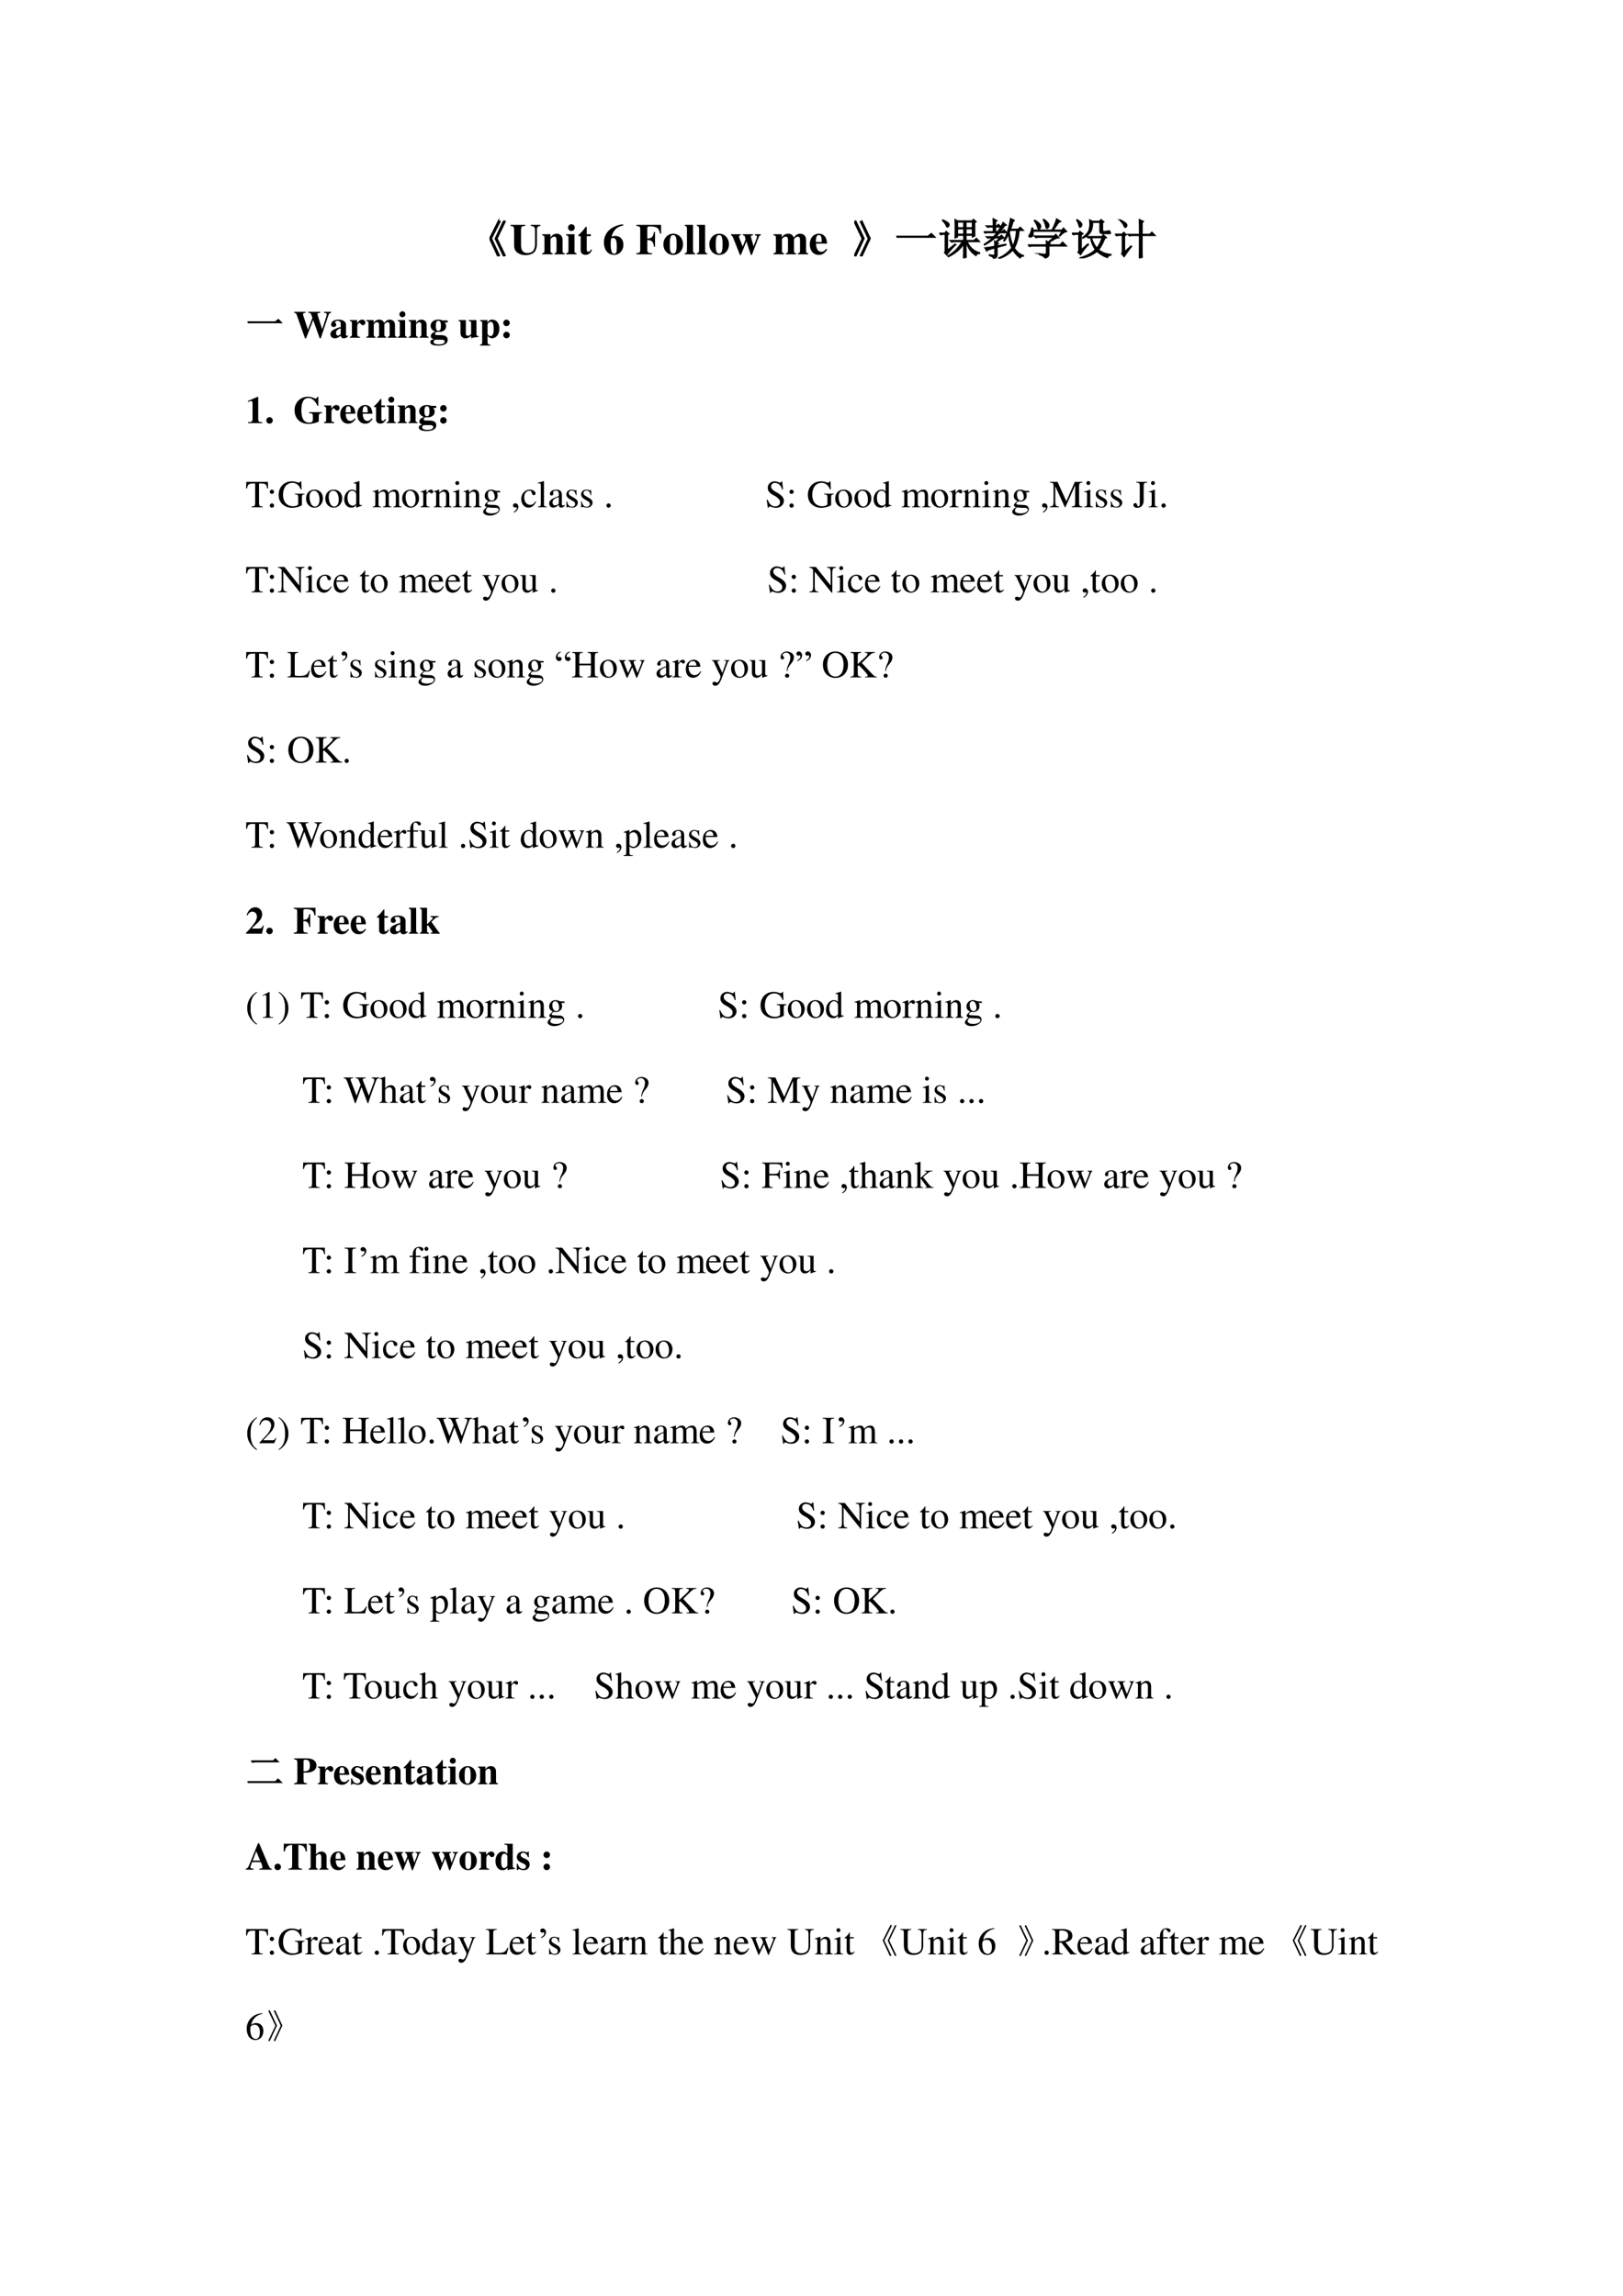 <svg xmlns="http://www.w3.org/2000/svg" xmlns:xlink="http://www.w3.org/1999/xlink" width="793.76" height="1122.56" viewBox="0 0 595.32 841.92"><path fill="#fff" fill-rule="evenodd" d="M0 842.05h595.45V0H0Z"/><symbol id="a"><path d="M.324.816.36.801.172.41.359.02.324 0 .13.406l.195.41M.207.82.242.8.043.41.227.02.19 0 0 .41l.207.41Z"/></symbol><use xlink:href="#a" transform="matrix(15.96 0 0 -15.96 179.566 94.008)"/><use xlink:href="#a" fill="none" stroke="#000" stroke-miterlimit="10" stroke-width=".029" transform="matrix(15.96 0 0 -15.96 179.566 94.008)"/><symbol id="b"><path d="M.685.695h-.22V.67C.542.665.563.644.563.571V.266C.563.118.507.049.388.049.285.049.241.108.241.244v.334c.002.077.016.09.097.092v.025H0V.67C.069.664.08.651.082.578V.244c0-.098.021-.147.082-.191A.311.311 0 0 1 .349 0c.074 0 .144.022.187.059.045.038.071.114.071.207v.319c.001.06.015.076.078.085v.025Z"/></symbol><symbol id="c"><path d="M.518.024C.481.026.468.041.469.081v.251c0 .086-.053.141-.135.141C.274.473.228.445.191.386v.075H0V.437C.044.43.052.421.053.378V.084C.052.041.044.032 0 .024V0h.241v.024C.205.028.192.044.192.081v.267c0 .003.007.014.017.024.022.022.046.034.069.034C.313.406.33.379.33.323V.081C.329.043.316.027.283.024V0h.235v.024Z"/></symbol><symbol id="d"><path d="M.239.024C.205.028.192.043.192.081v.38H0V.437C.044.429.052.42.053.378V.084C.052.042.045.034 0 .024V0h.239v.024M.122.691A.078.078 0 0 1 .044.614c0-.045.033-.078.077-.078s.078.033.078.077a.077.077 0 0 1-.077.078Z"/></symbol><symbol id="e"><path d="M.285.473H.191v.169H.166A.878.878 0 0 0 0 .456V.429h.052V.105C.052.04.095 0 .164 0c.067 0 .107.03.148.112L.287.123C.267.085.251.071.23.071.202.071.191.088.191.128v.301h.094v.044Z"/></symbol><symbol id="f"><path d="M-2147483500-2147483500Z"/></symbol><symbol id="g"><path d="M.442.701A.55.55 0 0 1 .171.608.377.377 0 0 1 0 .286C0 .113.091 0 .232 0c.124 0 .215.099.215.235C.447.356.374.434.26.434A.189.189 0 0 1 .176.417c.037.147.12.228.266.258v.026M.205.389c.067 0 .09-.054.09-.213C.295.056.283.027.234.027.21.027.193.037.183.056a.52.52 0 0 0-.027.199.36.36 0 0 0 .013.124c.008.006.021.01.036.01Z"/></symbol><symbol id="h"><path d="M0 .651C.067.648.087.633.088.58V.096C.086.043.072.031 0 .025V0h.36v.025C.271.028.252.04.25.096v.233C.352.327.389.29.403.174h.025v.338H.403C.385.398.35.363.25.363v.232c0 .038.013.047.064.047C.406.642.466.625.496.59.518.565.529.538.543.475h.024v.201H0V.651Z"/></symbol><symbol id="i"><path d="M.226.487C.098.487 0 .382 0 .246 0 .103.094 0 .226 0c.13 0 .225.103.225.243 0 .141-.096.244-.225.244M.227.456C.285.456.304.401.304.237.304.083.284.031.226.031.167.031.147.082.147.229c0 .175.018.227.08.227Z"/></symbol><symbol id="j"><path d="M.239.024c-.032 0-.048.02-.049.06v.592H0V.652C.033.651.05.632.051.594v-.51C.05.046.032.025 0 .024V0h.239v.024Z"/></symbol><symbol id="k"><path d="M.684.475H.549V.451C.586.447.597.439.597.416A.61.61 0 0 0 .553.288 3.579 3.579 0 0 1 .518.194a5.28 5.28 0 0 1-.034.127.666.666 0 0 0-.027.106c0 .016.01.021.048.024v.024H.271V.451C.31.447.311.446.33.38L.336.361.268.19.244.254.208.347a.28.28 0 0 0-.024.076c0 .017.01.024.038.028v.024H0V.451C.026.446.03.44.057.374L.205 0h.024l.125.31L.456 0h.023l.155.401c.015.037.023.045.05.05v.024Z"/></symbol><symbol id="l"><path d="M.798.024C.76.025.747.04.748.081v.251c0 .086-.053.141-.135.141C.556.473.517.45.466.386.436.449.401.473.338.473.274.473.229.446.191.386v.075H0V.437C.042.432.054.42.055.378V.084C.054.042.044.031 0 .024V0h.24v.024C.206.028.194.042.194.081v.267c0 .006.016.024.029.035.021.016.037.023.055.023.039 0 .054-.023.054-.083V.081C.333.042.32.027.284.024V0h.234v.024C.484.027.471.043.471.081v.267c0 .005.016.024.029.034.022.017.038.024.056.024.038 0 .053-.024.053-.083V.081C.61.041.597.026.56.024V0h.238v.024Z"/></symbol><symbol id="m"><path d="M.377.139C.336.09.306.072.263.072a.098.098 0 0 0-.089.053.284.284 0 0 0-.03.134h.252C.39.343.375.39.343.428a.168.168 0 0 1-.135.059C.084.487 0 .388 0 .242S.082 0 .206 0c.081 0 .13.031.195.125L.377.139M.139.296c.003.12.021.16.07.16.047 0 .062-.034.064-.145V.296H.139Z"/></symbol><use xlink:href="#b" transform="matrix(15.96 0 0 -15.96 187.265 93.563)"/><use xlink:href="#c" transform="matrix(15.96 0 0 -15.96 198.868 93.26)"/><use xlink:href="#d" transform="matrix(15.96 0 0 -15.96 207.662 93.26)"/><use xlink:href="#e" transform="matrix(15.96 0 0 -15.96 212.163 93.452)"/><use xlink:href="#f" transform="matrix(15.96 0 0 -15.96 34273838000 -34273838000)"/><use xlink:href="#g" transform="matrix(15.96 0 0 -15.96 221.531 93.467)"/><use xlink:href="#f" transform="matrix(15.96 0 0 -15.96 34273838000 -34273838000)"/><use xlink:href="#h" transform="matrix(15.96 0 0 -15.96 233.438 93.26)"/><use xlink:href="#i" transform="matrix(15.96 0 0 -15.96 243.333 93.483)"/><use xlink:href="#j" transform="matrix(15.96 0 0 -15.96 251.17 93.26)"/><use xlink:href="#j" transform="matrix(15.96 0 0 -15.96 255.606 93.26)"/><use xlink:href="#i" transform="matrix(15.96 0 0 -15.96 260.187 93.483)"/><use xlink:href="#k" transform="matrix(15.96 0 0 -15.96 268.135 93.483)"/><use xlink:href="#f" transform="matrix(15.96 0 0 -15.96 34273838000 -34273838000)"/><use xlink:href="#l" transform="matrix(15.96 0 0 -15.96 283.728 93.26)"/><use xlink:href="#m" transform="matrix(15.96 0 0 -15.96 297.038 93.483)"/><use xlink:href="#f" transform="matrix(15.96 0 0 -15.96 34273838000 -34273838000)"/><symbol id="n"><path d="M.035 0 0 .016l.184.39L0 .793l.035.02L.227.41.035 0m.14 0L.142.016l.183.39-.183.387.035.02L.367.41.176 0Z"/></symbol><symbol id="o"><path d="M0 .035h.727l.078.063L.89.012H.14A.407.407 0 0 1 .035 0L0 .035Z"/></symbol><symbol id="p"><path d="M.418.836V.703h.145v.133H.417m.195 0V.703h.149v.133H.613m0-.156V.555h.149V.68H.613m-.195 0V.555h.145V.68H.417M.558 0c.003.089.004.2.004.332A.855.855 0 0 0 .208.039L.199.055a.85.85 0 0 1 .328.332H.38A.355.355 0 0 1 .285.375L.25.41h.313v.121H.417V.492L.363.472a7.113 7.113 0 0 1 0 .419L.422.859h.332l.031.036.059-.051L.813.82c0-.148 0-.25.003-.304L.762.492v.04H.613V.41h.184l.055.05.07-.073H.64A.42.42 0 0 1 .926.129V.113C.882.113.854.098.844.066a.492.492 0 0 0-.223.32H.613C.613.19.615.07.617.028L.56 0M.187.184l.176.144.012-.012A4.226 4.226 0 0 1 .242.172a.613.613 0 0 1-.07-.094l-.05.055c.012.015.017.044.015.086v.336H.109A.289.289 0 0 1 .035.543L0 .578h.129l.027.04L.22.565.187.54V.184M.074.87l.008.012A.545.545 0 0 0 .195.82C.214.807.223.792.223.773A.058.058 0 0 0 .207.73C.199.723.193.72.187.72.177.719.169.73.16.754A.366.366 0 0 1 .074.87Z"/></symbol><symbol id="q"><path d="M.219.754c0 .06-.002.114-.004.164L.3.875.27.848V.754H.3l.036.035L.395.73H.27V.621h.05a1.527 1.527 0 0 1 .125.211l.07-.059L.48.762a2.468 2.468 0 0 0-.105-.14h.047l.043.042L.53.598H.363A16.82 16.82 0 0 1 .277.504h.094l.035.035.059-.062A.348.348 0 0 1 .297.379L.336.352.305.328V.293l.199.039.004-.016L.305.262V.09C.305.046.279.016.227 0 .224.031.19.056.129.074V.09a.475.475 0 0 1 .11-.012c.01.003.015.012.015.027V.25C.137.219.074.195.066.18L.027.25c.029 0 .105.012.227.035C.254.32.253.36.25.406l.031-.02.086.094h-.11A1.093 1.093 0 0 0 .017.316L.004.328a.99.99 0 0 1 .2.152H.128L.094.473l-.032.03h.16C.25.53.277.562.306.599H.066L.031.59 0 .62h.219v.11H.125L.09.722l-.031.03h.16m.386-.1L.585.604C.61.462.639.357.673.29c.044.096.071.218.082.363H.605M.707.88.672.855a2.97 2.97 0 0 0-.059-.18H.79l.047.048.07-.07H.81a1.015 1.015 0 0 0-.11-.41C.764.147.835.092.91.073V.06C.871.059.846.046.836.019a.64.64 0 0 0-.168.184.755.755 0 0 0-.316-.2L.344.017c.12.05.22.126.3.23a1.026 1.026 0 0 0-.07.34.762.762 0 0 0-.101-.18L.46.414c.07.13.122.3.156.508l.09-.043Z"/></symbol><symbol id="r"><path d="M.156.879C.24.824.284.783.29.754.294.728.29.707.277.69.264.678.255.671.25.671.24.672.23.687.223.716A.539.539 0 0 1 .145.87L.156.88m.207.02C.44.84.478.798.48.768.483.744.478.725.465.712.452.698.443.69.437.69.424.691.415.707.41.738a.515.515 0 0 1-.058.153l.011.007M.73.508.72.516.78.625H.113A.335.335 0 0 0 .117.539C.115.52.104.505.086.5A.128.128 0 0 0 .055.492.074.074 0 0 0 .03.496C.026.501.023.506.023.508c0 .01.007.025.02.043.02.028.036.077.047.144h.02L.112.648h.442c.05.097.084.183.105.258L.75.848.71.832.579.648h.2l.038.047.07-.078C.843.612.79.576.73.507M.266.106A.582.582 0 0 1 .395.094c.02 0 .03.013.03.039v.152H.13A.355.355 0 0 1 .035.273L0 .31h.426c0 .023-.002.053-.004.09L.465.374l.137.113H.277A.355.355 0 0 1 .184.477L.148.512h.45L.64.55.707.473C.687.475.657.467.621.449A2.814 2.814 0 0 1 .477.363l.03-.02L.48.329v-.02h.254l.063.063.086-.086H.48V.094C.48.054.45.024.39 0 .394.029.353.057.267.086v.02Z"/></symbol><symbol id="s"><path d="M.105.883.117.89A.393.393 0 0 0 .203.824C.221.806.23.788.227.77a.048.048 0 0 0-.02-.04C.197.72.19.715.187.715.177.715.17.728.165.754a.417.417 0 0 1-.059.129m.11-.688.148.133.012-.012A2.742 2.742 0 0 1 .27.191 1.853 1.853 0 0 1 .2.086L.14.14a.063.063 0 0 1 .02.054v.36H.11A.289.289 0 0 1 .034.543L0 .578h.156l.028.04.07-.052L.214.54V.195M.45.477A.608.608 0 0 1 .574.234c.05.063.09.144.121.243H.45M.344.5H.69l.032.04.07-.063-.04-.02a.99.99 0 0 0-.14-.262A.524.524 0 0 1 .898.09V.078C.846.065.82.046.816.02a.638.638 0 0 0-.238.144A.772.772 0 0 0 .191 0L.187.012c.167.05.284.113.352.191a.703.703 0 0 0-.11.274H.41L.375.469.344.5m.36.156C.703.63.716.617.745.617c.029 0 .056.004.082.012.024.005.04 0 .047-.016A.067.067 0 0 0 .887.582C.887.577.883.572.875.57H.711C.664.57.64.591.645.633v.195H.473a.435.435 0 0 0-.04-.215.413.413 0 0 0-.18-.148L.247.477c.083.065.132.12.145.168.015.049.023.092.023.128C.414.81.413.846.41.883L.473.852H.64L.668.89.734.84.704.816v-.16Z"/></symbol><symbol id="t"><path d="m.113.871.004.012A.522.522 0 0 0 .234.816C.258.798.27.78.27.762.27.743.264.73.254.722.246.716.24.712.238.712.225.71.214.727.203.758a.351.351 0 0 1-.09.113M.22.152.37.285.38.273A2.207 2.207 0 0 1 .21.04L.152.105c.01.016.016.04.016.075V.53H.066h.036A.273.273 0 0 1 .035.52L0 .555h.16l.043.043.055-.055-.04-.027V.152m.345.399a8.9 8.9 0 0 1-.004.34L.652.848.622.816V.551h.175l.05.05.071-.074H.621V.172c0-.052.001-.1.004-.145L.559 0l.003.184v.343H.363h.059a.34.34 0 0 1-.09-.011L.297.55h.266Z"/></symbol><use xlink:href="#n" transform="matrix(15.96 0 0 -15.96 313.326 94.008)"/><use xlink:href="#o" transform="matrix(15.96 0 0 -15.96 328.774 87.213)"/><use xlink:href="#p" transform="matrix(15.96 0 0 -15.96 344.535 94.756)"/><use xlink:href="#q" transform="matrix(15.96 0 0 -15.96 360.856 94.881)"/><use xlink:href="#r" transform="matrix(15.96 0 0 -15.96 377.052 94.756)"/><use xlink:href="#s" transform="matrix(15.96 0 0 -15.96 393.173 94.756)"/><use xlink:href="#t" transform="matrix(15.96 0 0 -15.96 408.995 94.756)"/><use xlink:href="#n" fill="none" stroke="#000" stroke-miterlimit="10" stroke-width=".029" transform="matrix(15.96 0 0 -15.96 313.326 94.008)"/><use xlink:href="#o" fill="none" stroke="#000" stroke-miterlimit="10" stroke-width=".029" transform="matrix(15.96 0 0 -15.96 328.774 87.213)"/><use xlink:href="#p" fill="none" stroke="#000" stroke-miterlimit="10" stroke-width=".029" transform="matrix(15.96 0 0 -15.96 344.535 94.756)"/><use xlink:href="#q" fill="none" stroke="#000" stroke-miterlimit="10" stroke-width=".029" transform="matrix(15.96 0 0 -15.96 360.856 94.881)"/><use xlink:href="#r" fill="none" stroke="#000" stroke-miterlimit="10" stroke-width=".029" transform="matrix(15.96 0 0 -15.96 377.052 94.756)"/><use xlink:href="#s" fill="none" stroke="#000" stroke-miterlimit="10" stroke-width=".029" transform="matrix(15.96 0 0 -15.96 393.173 94.756)"/><use xlink:href="#t" fill="none" stroke="#000" stroke-miterlimit="10" stroke-width=".029" transform="matrix(15.96 0 0 -15.96 408.995 94.756)"/><use xlink:href="#f" transform="matrix(15.96 0 0 -15.96 34273838000 -34273838000)"/><use xlink:href="#o" transform="matrix(14.04 0 0 -14.04 90.792 118.54)"/><use xlink:href="#o" fill="none" stroke="#000" stroke-miterlimit="10" stroke-width=".029" transform="matrix(14.04 0 0 -14.04 90.792 118.54)"/><symbol id="u"><path d="M.962.691H.78V.666C.834.663.849.653.849.622A.16.16 0 0 0 .842.58L.73.237.622.573a.204.204 0 0 0-.014.056c0 .024.015.033.059.036L.68.666v.025H.368V.666C.409.664.429.655.44.631L.475.535.357.227l-.12.364A.113.113 0 0 0 .23.624c0 .029.012.038.064.042v.025H0V.666C.042.66.052.651.069.602L.281 0h.028l.186.477L.666 0h.027l.2.602c.013.04.035.061.069.064v.025Z"/></symbol><symbol id="v"><path d="m.448.078-.01-.01C.435.065.432.064.427.064.413.064.406.072.406.089V.35C.406.435.33.487.208.487.095.487.019.436.019.361c0-.042.024-.066.065-.066.04 0 .068.024.068.058C.152.367.147.38.134.396.125.406.122.412.122.418c0 .021.027.037.063.037.059 0 .084-.027.084-.088V.294A.724.724 0 0 1 .064.213C.02.183 0 .149 0 .106 0 .045.046 0 .111 0c.057 0 .103.02.158.07C.28.019.302 0 .351 0c.043 0 .074.016.112.057L.448.078m-.18.036C.241.083.221.071.197.071c-.03 0-.051.027-.051.067 0 .058.042.1.122.121V.114Z"/></symbol><symbol id="w"><path d="M.266.024C.205.027.194.04.193.103v.189c0 .052.028.095.061.095C.262.387.271.38.282.364.301.337.316.328.342.328c.037 0 .063.028.063.066C.405.44.371.473.324.473.274.473.236.447.189.379v.082H0V.437C.042.432.053.42.054.378V.084C.053.042.043.031 0 .024V0h.266v.024Z"/></symbol><symbol id="x"><path d="M.454.604v.053h-.13a.293.293 0 0 1-.112.022C.093.679.009.613.009.518c0-.035.012-.067.036-.095A.197.197 0 0 1 .133.366C.054.339.014.3.014.249.014.208.032.19.096.167.033.159 0 .133 0 .092 0 .034.075 0 .201 0c.167 0 .254.052.254.151 0 .077-.058.12-.164.122L.226.274c-.085.001-.1.006-.1.034 0 .031.028.052.068.052.092 0 .096 0 .129.015.06.026.09.069.09.131 0 .04-.012.07-.04.098h.081M.296.154c.054 0 .08-.016.08-.05C.376.058.321.032.222.032.134.032.088.055.088.099c0 .021.007.032.035.055h.173M.212.648C.259.648.278.61.278.517S.26.388.212.388.146.423.146.517s.018.131.066.131Z"/></symbol><symbol id="y"><path d="M.521.057C.478.059.466.072.465.115v.36H.264V.451C.313.448.325.436.326.392V.109C.293.076.273.065.244.065c-.041 0-.056.02-.056.071v.339H0V.451C.041.443.048.434.049.392V.14c0-.088.05-.14.133-.14.052 0 .087.016.145.066V.001a.495.495 0 0 0 .132.026l.062.007v.023Z"/></symbol><symbol id="z"><path d="M.273.021C.213.023.197.042.195.111v.141C.243.205.268.192.313.192c.113 0 .192.104.192.252 0 .14-.075.234-.186.234C.26.678.224.655.193.597v.069H.002V.642C.046.636.056.625.056.583V.082C.055.04.047.032 0 .024V0h.273v.021m-.078.53c0 .007.009.023.021.036.02.022.043.034.065.034.052 0 .076-.06.076-.191C.357.306.33.247.272.247.239.247.21.27.195.308v.243Z"/></symbol><symbol id="A"><path d="M.084.169A.085.085 0 0 1 0 .085C0 .037.036 0 .083 0c.048 0 .086.036.086.083a.085.085 0 0 1-.085.086m0 .316A.084.084 0 0 1 0 .402C0 .353.036.316.084.316.131.316.169.354.169.4a.085.085 0 0 1-.085.085Z"/></symbol><use xlink:href="#u" transform="matrix(14.04 0 0 -14.04 107.927 124.07)"/><use xlink:href="#v" transform="matrix(14.04 0 0 -14.04 121.209 124.057)"/><use xlink:href="#w" transform="matrix(14.04 0 0 -14.04 128.327 123.86)"/><use xlink:href="#l" transform="matrix(14.04 0 0 -14.04 134.378 123.86)"/><use xlink:href="#d" transform="matrix(14.04 0 0 -14.04 145.905 123.86)"/><use xlink:href="#c" transform="matrix(14.04 0 0 -14.04 149.92 123.86)"/><use xlink:href="#x" transform="matrix(14.04 0 0 -14.04 157.825 126.752)"/><use xlink:href="#f" transform="matrix(14.04 0 0 -14.04 30150669000 -30150669000)"/><use xlink:href="#y" transform="matrix(14.04 0 0 -14.04 168.229 124.057)"/><use xlink:href="#z" transform="matrix(14.04 0 0 -14.04 176.077 126.738)"/><use xlink:href="#A" transform="matrix(14.04 0 0 -14.04 184.6 124.043)"/><use xlink:href="#f" transform="matrix(14.04 0 0 -14.04 30150669000 -30150669000)"/><symbol id="B"><path d="M.377.024C.287.025.269.041.269.118v.57H.252L0 .579V.553a.162.162 0 0 1 .02.008c.027.01.052.017.065.017C.11.578.121.556.121.509V.124C.122.043.101.025.002.024V0h.375v.024Z"/></symbol><symbol id="C"><path d="M.084.169A.085.085 0 0 1 0 .085C0 .037.036 0 .083 0c.048 0 .086.036.086.083a.085.085 0 0 1-.085.086Z"/></symbol><use xlink:href="#B" transform="matrix(14.04 0 0 -14.04 90.937 155.18)"/><use xlink:href="#C" transform="matrix(14.04 0 0 -14.04 97.68 155.363)"/><use xlink:href="#f" transform="matrix(14.04 0 0 -14.04 30150669000 -30150669000)"/><symbol id="D"><path d="M.718.306H.375V.281C.459.277.474.267.476.211V.106C.476.055.447.033.38.033.317.033.275.052.242.095.198.151.177.237.177.357c0 .21.063.32.184.32.047 0 .09-.018.133-.056A.38.38 0 0 0 .595.473H.62v.234H.593C.578.671.569.661.548.661a.124.124 0 0 0-.045.014.39.39 0 0 1-.154.035A.345.345 0 0 1 0 .35C0 .144.146 0 .356 0c.103 0 .211.024.276.062v.127c.002.073.013.085.086.092v.025Z"/></symbol><use xlink:href="#D" transform="matrix(14.04 0 0 -14.04 108.06 155.447)"/><use xlink:href="#w" transform="matrix(14.04 0 0 -14.04 118.87 155.18)"/><use xlink:href="#m" transform="matrix(14.04 0 0 -14.04 124.81 155.377)"/><use xlink:href="#m" transform="matrix(14.04 0 0 -14.04 131.043 155.377)"/><use xlink:href="#e" transform="matrix(14.04 0 0 -14.04 137.207 155.348)"/><use xlink:href="#d" transform="matrix(14.04 0 0 -14.04 141.826 155.18)"/><use xlink:href="#c" transform="matrix(14.04 0 0 -14.04 145.855 155.18)"/><use xlink:href="#x" transform="matrix(14.04 0 0 -14.04 153.633 158.072)"/><use xlink:href="#A" transform="matrix(14.04 0 0 -14.04 161.454 155.363)"/><use xlink:href="#f" transform="matrix(14.04 0 0 -14.04 30150669000 -30150669000)"/><symbol id="E"><path d="M.435.019C.353.023.34.035.339.109V.62h.054C.509.618.53.601.552.492h.024L.57.662H.006L0 .492h.024C.047.601.068.618.183.62h.054v-.5C.236.034.227.024.143.019V0h.292v.019Z"/></symbol><symbol id="F"><path d="M.055.47A.056.056 0 0 1 0 .413C0 .384.025.359.054.359c.031 0 .057.024.057.054A.057.057 0 0 1 .055.47m0-.359A.056.056 0 0 1 0 .054C0 .025.025 0 .054 0c.031 0 .057.024.057.054a.057.057 0 0 1-.056.057Z"/></symbol><symbol id="G"><path d="M.677.368H.422V.35C.5.345.508.337.51.261V.099C.51.067.45.04.377.04.214.04.114.154.114.34c0 .094.028.185.072.234A.23.23 0 0 0 .36.65.205.205 0 0 0 .504.595.293.293 0 0 0 .575.479h.023L.59.69H.568A.046.046 0 0 0 .523.657a.132.132 0 0 0-.044.01.438.438 0 0 1-.137.023C.143.69 0 .543 0 .339 0 .241.027.166.083.107A.371.371 0 0 1 .356 0c.087 0 .211.035.251.07v.203C.609.334.62.346.677.35v.018Z"/></symbol><symbol id="H"><path d="M.221.47C.09.47 0 .374 0 .236 0 .1.093 0 .219 0s.222.105.222.244C.441.376.349.47.221.47M.208.442C.292.442.351.346.351.209.351.095.306.028.231.028a.112.112 0 0 0-.097.064.42.42 0 0 0-.044.193c0 .095.046.157.118.157Z"/></symbol><symbol id="I"><path d="M.464.068.441.067C.406.067.397.078.397.124v.567L.392.693A1.734 1.734 0 0 0 .245.649V.633a.155.155 0 0 0 .022.001c.037 0 .046-.01.046-.051V.427C.275.459.248.47.208.47.093.47 0 .357 0 .215 0 .087.074 0 .185 0c.056 0 .094.02.128.067V.003L.317 0l.147.052v.016M.313.112C.313.105.306.093.296.082a.092.092 0 0 0-.072-.03C.14.052.086.132.086.256c0 .112.049.186.125.186a.104.104 0 0 0 .102-.1v-.23Z"/></symbol><symbol id="J"><path d="M-2147483500-2147483500Z"/></symbol><symbol id="K"><path d="M0 0h.222v.015C.171.016.155.027.154.067v.282c0 .002.008.012.015.019.025.023.068.04.103.04.044 0 .066-.035.066-.105V.086C.336.029.326.018.27.015V0h.224v.015c-.056 0-.07.016-.072.08v.252c.03.043.062.061.109.061.057 0 .075-.027.075-.11V.087C.604.028.598.021.54.015V0h.219v.015L.733.017C.701.022.69.037.69.076v.206C.69.4.651.46.574.46.516.46.465.434.411.376.393.433.359.46.305.46.26.46.233.447.15.383v.075L.143.46a1.894 1.894 0 0 0-.14-.045V.398a.122.122 0 0 0 .032.004C.061.402.07.386.07.338V.085C.068.029.055.015 0 .015V0Z"/></symbol><symbol id="L"><path d="M0 0h.24v.015C.173.017.157.031.155.09v.225c0 .032.042.082.07.082C.231.397.24.392.251.382c.015-.015.027-.02.04-.02.024 0 .039.017.039.045C.33.44.309.46.275.46.233.46.205.438.155.366v.092L.15.46A2.202 2.202 0 0 0 .002.406V.39a.15.15 0 0 0 .035.004c.025 0 .034-.016.034-.06v-.25C.069.032.063.026 0 .015V0Z"/></symbol><symbol id="M"><path d="M.002 0h.212v.015C.164.018.148.031.148.067v.281c.048.045.07.057.103.057C.3.405.324.374.324.308V.099C.322.034.31.018.261.015V0h.208v.015C.42.02.409.032.408.081V.31C.408.404.364.46.29.46.244.46.213.443.145.379v.079L.138.46A1.847 1.847 0 0 0 0 .415V.398a.07.07 0 0 0 .027.004C.055.402.064.387.064.338V.09C.063.031.052.018.002.015V0Z"/></symbol><symbol id="N"><path d="M0 0h.237v.015C.171.02.164.029.163.102v.355L.159.46.004.405V.39l.008.001a.214.214 0 0 0 .034.003C.07.394.079.378.079.334V.102C.077.028.068.018 0 .015V0m.112.683a.051.051 0 0 1-.05-.051.05.05 0 0 1 .05-.051.05.05 0 0 1 .052.051.05.05 0 0 1-.052.051Z"/></symbol><symbol id="O"><path d="M.442.606v.039H.365a.149.149 0 0 0-.055.01L.288.663a.226.226 0 0 1-.08.015.163.163 0 0 1-.167-.163c0-.063.026-.101.093-.134L.108.357.072.322C.051.3.045.289.045.272.045.25.056.239.098.219.026.167 0 .134 0 .097 0 .044.077 0 .173 0c.075 0 .153.026.205.068.038.031.055.063.055.101 0 .062-.047.103-.121.107L.183.282C.129.284.105.293.105.309c0 .02.033.055.06.063L.222.367c.037 0 .077.015.108.042.033.028.048.063.048.113a.192.192 0 0 1-.019.084h.083M.119.216C.153.209.231.203.282.203.372.203.405.19.405.154.405.096.329.057.216.057.127.057.07.086.07.13c0 .023.009.038.049.086m.005.34c0 .059.028.094.074.094C.229.65.255.633.271.603a.263.263 0 0 0 .03-.12C.301.427.273.392.227.392.165.392.124.457.124.553v.003Z"/></symbol><symbol id="P"><path d="M.027 0c.067.033.112.094.112.154 0 .05-.035.089-.08.089C.024.243 0 .22 0 .186 0 .154.022.135.059.135l.02.002.007.002A.014.014 0 0 0 .1.125C.1.093.072.056.018.019L.027 0Z"/></symbol><symbol id="Q"><path d="M.373.166C.325.096.289.072.232.072.14.072.077.152.077.267c0 .104.055.174.136.174.036 0 .049-.01.059-.048L.278.371C.286.342.304.325.326.325c.026 0 .047.019.047.042C.373.423.303.47.219.47.17.47.119.45.078.414A.25.25 0 0 1 0 .222C0 .093.079 0 .19 0a.18.18 0 0 1 .121.047.324.324 0 0 1 .076.11L.373.166Z"/></symbol><symbol id="R"><path d="M.002 0h.236v.015C.175.018.164.028.163.084v.597L.159.683A2.06 2.06 0 0 0 0 .639V.623h.006a.398.398 0 0 0 .031.002C.069.625.079.611.079.564V.087C.078.033.064.019.002.015V0Z"/></symbol><symbol id="S"><path d="M.405.076C.388.062.376.057.361.057c-.023 0-.03.014-.03.058V.31c0 .052-.005.081-.02.105C.289.451.246.47.187.47.093.47.019.421.019.358c0-.023.019-.043.043-.043.024 0 .045.02.045.042L.105.373a.112.112 0 0 0-.003.024c0 .027.032.049.072.049C.223.446.25.417.25.363V.302C.097.241.079.232.036.194A.121.121 0 0 1 0 .107C0 .044.044 0 .105 0 .149 0 .19.021.251.073.256.02.274 0 .315 0c.034 0 .055.012.09.05v.026M.25.133C.25.103.245.092.224.08A.16.16 0 0 0 .151.058C.116.058.088.092.088.135v.004c.001.06.045.098.162.139V.133Z"/></symbol><symbol id="T"><path d="M.264.324.26.461H.249C.244.453.239.45.233.45a.071.071 0 0 0-.027.007.211.211 0 0 1-.07.013C.057.47 0 .418 0 .346 0 .29.032.25.117.202L.175.169C.21.149.227.125.227.094.227.05.195.022.144.022.075.022.04.06.017.162H.001V.006h.013c.007.01.011.012.023.012A.181.181 0 0 0 .083.01.361.361 0 0 1 .156 0c.078 0 .141.058.141.128 0 .05-.024.083-.084.119L.105.311C.077.328.062.352.062.379c0 .041.031.068.077.068.057 0 .087-.033.11-.123h.015Z"/></symbol><symbol id="U"><path d="M.055.111A.056.056 0 0 1 0 .054C0 .025.025 0 .054 0c.031 0 .057.024.057.054a.057.057 0 0 1-.056.057Z"/></symbol><symbol id="V"><path d="M.405.69H.384C.38.668.369.656.352.656a.117.117 0 0 0-.044.012.31.31 0 0 1-.107.022.185.185 0 0 1-.119-.046.16.16 0 0 1-.053-.125c0-.08.044-.136.156-.195A.42.42 0 0 0 .334.207.107.107 0 0 0 .348.148C.348.082.298.036.225.036c-.09 0-.152.055-.202.177H0L.03.001h.022C.053.02.065.034.08.034A.153.153 0 0 0 .127.023.326.326 0 0 1 .245 0c.116 0 .204.079.204.183 0 .082-.055.146-.187.218C.157.458.115.502.115.557c0 .055.042.092.104.092A.168.168 0 0 0 .341.594.228.228 0 0 0 .402.477h.025L.405.69Z"/></symbol><symbol id="W"><path d="M.851.662H.652L.431.157.2.662H.002V.643C.084.639.095.628.097.553V.147C.095.041.082.024 0 .019V0h.235v.019C.158.023.143.044.141.147V.55L.392 0h.014l.256.573V.12C.661.035.65.024.571.019V0h.28v.019C.779.023.766.037.764.109v.444c.002.072.014.085.087.09v.019Z"/></symbol><symbol id="X"><path d="M.36.676H.073V.657C.154.651.165.641.166.567V.104C.166.059.154.038.128.038c-.014 0-.02.008-.027.033C.091.106.075.122.049.122A.05.05 0 0 1 0 .072C0 .03.041 0 .099 0c.108 0 .169.072.169.197v.37C.27.642.279.651.36.657v.019Z"/></symbol><use xlink:href="#E" transform="matrix(14.04 0 0 -14.04 90.263 186.02)"/><use xlink:href="#F" transform="matrix(14.04 0 0 -14.04 98.967 186.174)"/><use xlink:href="#G" transform="matrix(14.04 0 0 -14.04 102.225 186.217)"/><use xlink:href="#H" transform="matrix(14.04 0 0 -14.04 112.263 186.16)"/><use xlink:href="#H" transform="matrix(14.04 0 0 -14.04 119.325 186.16)"/><use xlink:href="#I" transform="matrix(14.04 0 0 -14.04 126.261 186.16)"/><use xlink:href="#J" transform="matrix(14.04 0 0 -14.04 30150669000 -30150669000)"/><use xlink:href="#K" transform="matrix(14.04 0 0 -14.04 136.679 186.02)"/><use xlink:href="#H" transform="matrix(14.04 0 0 -14.04 147.518 186.16)"/><use xlink:href="#L" transform="matrix(14.04 0 0 -14.04 154.243 186.02)"/><use xlink:href="#M" transform="matrix(14.04 0 0 -14.04 159.073 186.02)"/><use xlink:href="#N" transform="matrix(14.04 0 0 -14.04 166.149 186.02)"/><use xlink:href="#M" transform="matrix(14.04 0 0 -14.04 169.996 186.02)"/><use xlink:href="#O" transform="matrix(14.04 0 0 -14.04 177.226 189.08)"/><use xlink:href="#J" transform="matrix(14.04 0 0 -14.04 30150669000 -30150669000)"/><use xlink:href="#P" transform="matrix(14.04 0 0 -14.04 188.192 188)"/><use xlink:href="#Q" transform="matrix(14.04 0 0 -14.04 191.21 186.16)"/><use xlink:href="#R" transform="matrix(14.04 0 0 -14.04 197.247 186.02)"/><use xlink:href="#S" transform="matrix(14.04 0 0 -14.04 201.445 186.16)"/><use xlink:href="#T" transform="matrix(14.04 0 0 -14.04 207.763 186.16)"/><use xlink:href="#T" transform="matrix(14.04 0 0 -14.04 213.169 186.16)"/><use xlink:href="#J" transform="matrix(14.04 0 0 -14.04 30150669000 -30150669000)"/><use xlink:href="#U" transform="matrix(14.04 0 0 -14.04 222.45 186.174)"/><use xlink:href="#J" transform="matrix(14.04 0 0 -14.04 30150669000 -30150669000)"/><use xlink:href="#J" transform="matrix(14.04 0 0 -14.04 30150669000 -30150669000)"/><use xlink:href="#J" transform="matrix(14.04 0 0 -14.04 30150669000 -30150669000)"/><use xlink:href="#J" transform="matrix(14.04 0 0 -14.04 30150669000 -30150669000)"/><use xlink:href="#J" transform="matrix(14.04 0 0 -14.04 30150669000 -30150669000)"/><use xlink:href="#J" transform="matrix(14.04 0 0 -14.04 30150669000 -30150669000)"/><use xlink:href="#J" transform="matrix(14.04 0 0 -14.04 30150669000 -30150669000)"/><use xlink:href="#J" transform="matrix(14.04 0 0 -14.04 30150669000 -30150669000)"/><use xlink:href="#V" transform="matrix(14.04 0 0 -14.04 281.22 186.217)"/><use xlink:href="#F" transform="matrix(14.04 0 0 -14.04 289.575 186.174)"/><use xlink:href="#J" transform="matrix(14.04 0 0 -14.04 30150669000 -30150669000)"/><use xlink:href="#G" transform="matrix(14.04 0 0 -14.04 296.342 186.217)"/><use xlink:href="#H" transform="matrix(14.04 0 0 -14.04 306.352 186.16)"/><use xlink:href="#H" transform="matrix(14.04 0 0 -14.04 313.414 186.16)"/><use xlink:href="#I" transform="matrix(14.04 0 0 -14.04 320.448 186.16)"/><use xlink:href="#J" transform="matrix(14.04 0 0 -14.04 30150669000 -30150669000)"/><use xlink:href="#K" transform="matrix(14.04 0 0 -14.04 330.712 186.02)"/><use xlink:href="#H" transform="matrix(14.04 0 0 -14.04 341.579 186.16)"/><use xlink:href="#L" transform="matrix(14.04 0 0 -14.04 348.304 186.02)"/><use xlink:href="#M" transform="matrix(14.04 0 0 -14.04 353.134 186.02)"/><use xlink:href="#N" transform="matrix(14.04 0 0 -14.04 360.21 186.02)"/><use xlink:href="#M" transform="matrix(14.04 0 0 -14.04 364.155 186.02)"/><use xlink:href="#O" transform="matrix(14.04 0 0 -14.04 371.287 189.08)"/><use xlink:href="#J" transform="matrix(14.04 0 0 -14.04 30150669000 -30150669000)"/><use xlink:href="#P" transform="matrix(14.04 0 0 -14.04 382.252 188)"/><use xlink:href="#W" transform="matrix(14.04 0 0 -14.04 385.089 186.02)"/><use xlink:href="#N" transform="matrix(14.04 0 0 -14.04 397.626 186.02)"/><use xlink:href="#T" transform="matrix(14.04 0 0 -14.04 401.95 186.16)"/><use xlink:href="#T" transform="matrix(14.04 0 0 -14.04 407.454 186.16)"/><use xlink:href="#J" transform="matrix(14.04 0 0 -14.04 30150669000 -30150669000)"/><use xlink:href="#X" transform="matrix(14.04 0 0 -14.04 415.738 186.217)"/><use xlink:href="#N" transform="matrix(14.04 0 0 -14.04 421.326 186.02)"/><use xlink:href="#U" transform="matrix(14.04 0 0 -14.04 426.03 186.174)"/><use xlink:href="#J" transform="matrix(14.04 0 0 -14.04 30150669000 -30150669000)"/><symbol id="Y"><path d="M.695.673H.46V.654C.54.649.553.632.556.526V.189L.171.673H0V.654C.043.654.057.646.097.599V.158C.095.052.082.035 0 .03V.011h.235V.03C.158.034.143.055.141.158V.55L.583 0H.6v.526C.603.63.616.647.695.654v.019Z"/></symbol><symbol id="Z"><path d="M.383.174C.335.098.292.069.228.069c-.057 0-.1.029-.129.086a.296.296 0 0 0-.027.132H.38C.372.352.362.381.337.413A.164.164 0 0 1 .209.47.2.2 0 0 1 .074.418C.027.377 0 .306 0 .224 0 .086.072 0 .187 0c.095 0 .17.059.212.167L.383.174M.074.319C.085.397.119.434.18.434S.265.406.278.319H.074Z"/></symbol><symbol id="aa"><path d="M.242.46H.141v.116c0 .01-.002.013-.007.013A.448.448 0 0 0 .017.454C.006.447 0 .441 0 .435 0 .432.001.43.004.428h.053V.127C.057.043.087 0 .146 0c.049 0 .087.024.12.076L.253.087C.231.061.215.052.193.052c-.037 0-.052.027-.052.09v.286h.101V.46Z"/></symbol><symbol id="ab"><path d="M.461.668H.326V.653C.358.653.374.644.374.628A.045.045 0 0 0 .37.611L.273.335.158.588a.107.107 0 0 0-.01.038c0 .018.015.025.058.027v.015H0V.654C.026.65.043.639.051.622L.165.376.183.338A.32.32 0 0 0 .227.236a.407.407 0 0 0-.04-.108C.172.103.151.084.137.084a.067.067 0 0 0-.026.007.147.147 0 0 1-.052.011.043.043 0 0 1-.043-.044C.016.025.047 0 .09 0c.068 0 .114.055.169.2l.154.408C.426.64.437.65.461.653v.015Z"/></symbol><symbol id="ac"><path d="M.47.06H.465C.416.062.409.07.408.117V.46H.25V.443C.312.44.324.43.324.38V.145C.324.117.319.103.305.092A.141.141 0 0 0 .217.058C.178.058.146.092.146.134V.46H0V.446C.047.444.061.43.062.382V.13C.062.051.11 0 .183 0a.15.15 0 0 1 .103.043l.043.043V.003L.333.001c.05.02.086.031.137.045V.06Z"/></symbol><use xlink:href="#E" transform="matrix(14.04 0 0 -14.04 90.263 217.22)"/><use xlink:href="#F" transform="matrix(14.04 0 0 -14.04 98.967 217.374)"/><use xlink:href="#Y" transform="matrix(14.04 0 0 -14.04 101.944 217.374)"/><use xlink:href="#N" transform="matrix(14.04 0 0 -14.04 112.08 217.22)"/><use xlink:href="#Q" transform="matrix(14.04 0 0 -14.04 116.152 217.36)"/><use xlink:href="#Z" transform="matrix(14.04 0 0 -14.04 122.386 217.36)"/><use xlink:href="#J" transform="matrix(14.04 0 0 -14.04 30150669000 -30150669000)"/><use xlink:href="#aa" transform="matrix(14.04 0 0 -14.04 131.961 217.36)"/><use xlink:href="#H" transform="matrix(14.04 0 0 -14.04 136.005 217.36)"/><use xlink:href="#J" transform="matrix(14.04 0 0 -14.04 30150669000 -30150669000)"/><use xlink:href="#K" transform="matrix(14.04 0 0 -14.04 146.395 217.22)"/><use xlink:href="#Z" transform="matrix(14.04 0 0 -14.04 157.177 217.36)"/><use xlink:href="#Z" transform="matrix(14.04 0 0 -14.04 163.411 217.36)"/><use xlink:href="#aa" transform="matrix(14.04 0 0 -14.04 169.476 217.36)"/><use xlink:href="#J" transform="matrix(14.04 0 0 -14.04 30150669000 -30150669000)"/><use xlink:href="#ab" transform="matrix(14.04 0 0 -14.04 176.96 220.28)"/><use xlink:href="#H" transform="matrix(14.04 0 0 -14.04 183.98 217.36)"/><use xlink:href="#ac" transform="matrix(14.04 0 0 -14.04 190.761 217.36)"/><use xlink:href="#J" transform="matrix(14.04 0 0 -14.04 30150669000 -30150669000)"/><use xlink:href="#U" transform="matrix(14.04 0 0 -14.04 202.19 217.374)"/><use xlink:href="#J" transform="matrix(14.04 0 0 -14.04 30150669000 -30150669000)"/><use xlink:href="#J" transform="matrix(14.04 0 0 -14.04 30150669000 -30150669000)"/><use xlink:href="#J" transform="matrix(14.04 0 0 -14.04 30150669000 -30150669000)"/><use xlink:href="#J" transform="matrix(14.04 0 0 -14.04 30150669000 -30150669000)"/><use xlink:href="#J" transform="matrix(14.04 0 0 -14.04 30150669000 -30150669000)"/><use xlink:href="#J" transform="matrix(14.04 0 0 -14.04 30150669000 -30150669000)"/><use xlink:href="#J" transform="matrix(14.04 0 0 -14.04 30150669000 -30150669000)"/><use xlink:href="#J" transform="matrix(14.04 0 0 -14.04 30150669000 -30150669000)"/><use xlink:href="#J" transform="matrix(14.04 0 0 -14.04 30150669000 -30150669000)"/><use xlink:href="#J" transform="matrix(14.04 0 0 -14.04 30150669000 -30150669000)"/><use xlink:href="#J" transform="matrix(14.04 0 0 -14.04 30150669000 -30150669000)"/><use xlink:href="#V" transform="matrix(14.04 0 0 -14.04 282.035 217.417)"/><use xlink:href="#F" transform="matrix(14.04 0 0 -14.04 290.389 217.374)"/><use xlink:href="#J" transform="matrix(14.04 0 0 -14.04 30150669000 -30150669000)"/><use xlink:href="#Y" transform="matrix(14.04 0 0 -14.04 296.875 217.374)"/><use xlink:href="#N" transform="matrix(14.04 0 0 -14.04 306.984 217.22)"/><use xlink:href="#Q" transform="matrix(14.04 0 0 -14.04 311.056 217.36)"/><use xlink:href="#Z" transform="matrix(14.04 0 0 -14.04 317.29 217.36)"/><use xlink:href="#J" transform="matrix(14.04 0 0 -14.04 30150669000 -30150669000)"/><use xlink:href="#aa" transform="matrix(14.04 0 0 -14.04 326.865 217.36)"/><use xlink:href="#H" transform="matrix(14.04 0 0 -14.04 330.993 217.36)"/><use xlink:href="#J" transform="matrix(14.04 0 0 -14.04 30150669000 -30150669000)"/><use xlink:href="#K" transform="matrix(14.04 0 0 -14.04 341.424 217.22)"/><use xlink:href="#Z" transform="matrix(14.04 0 0 -14.04 352.207 217.36)"/><use xlink:href="#Z" transform="matrix(14.04 0 0 -14.04 358.44 217.36)"/><use xlink:href="#aa" transform="matrix(14.04 0 0 -14.04 364.506 217.36)"/><use xlink:href="#J" transform="matrix(14.04 0 0 -14.04 30150669000 -30150669000)"/><use xlink:href="#ab" transform="matrix(14.04 0 0 -14.04 372.06 220.28)"/><use xlink:href="#H" transform="matrix(14.04 0 0 -14.04 379.108 217.36)"/><use xlink:href="#ac" transform="matrix(14.04 0 0 -14.04 385.889 217.36)"/><use xlink:href="#J" transform="matrix(14.04 0 0 -14.04 30150669000 -30150669000)"/><use xlink:href="#P" transform="matrix(14.04 0 0 -14.04 397.12 219.2)"/><use xlink:href="#aa" transform="matrix(14.04 0 0 -14.04 399.971 217.36)"/><use xlink:href="#H" transform="matrix(14.04 0 0 -14.04 404.14 217.36)"/><use xlink:href="#H" transform="matrix(14.04 0 0 -14.04 411.105 217.36)"/><use xlink:href="#J" transform="matrix(14.04 0 0 -14.04 30150669000 -30150669000)"/><use xlink:href="#U" transform="matrix(14.04 0 0 -14.04 422.252 217.374)"/><use xlink:href="#J" transform="matrix(14.04 0 0 -14.04 30150669000 -30150669000)"/><symbol id="ad"><path d="M.282.662H0V.643C.073.638.085.625.087.553V.109C.085.037.072.023 0 .019V0h.538l.048.174H.561C.514.069.471.043.342.039H.275C.198.041.19.044.189.08v.473c.002.073.015.086.093.09v.019Z"/></symbol><use xlink:href="#E" transform="matrix(14.04 0 0 -14.04 90.263 248.42)"/><use xlink:href="#F" transform="matrix(14.04 0 0 -14.04 98.967 248.574)"/><use xlink:href="#J" transform="matrix(14.04 0 0 -14.04 30150669000 -30150669000)"/><use xlink:href="#ad" transform="matrix(14.04 0 0 -14.04 105.454 248.42)"/><use xlink:href="#Z" transform="matrix(14.04 0 0 -14.04 114.13 248.56)"/><use xlink:href="#aa" transform="matrix(14.04 0 0 -14.04 120.196 248.56)"/><symbol id="ae"><path d="M.022 0v.023C.056.043.078.06.09.079a.077.077 0 0 1 .013.044c0 .01-.002.018-.005.023C.094.15.09.153.085.153A.042.042 0 0 1 .071.149.067.067 0 0 0 .05.145.048.048 0 0 0 .015.16.049.049 0 0 0 0 .196c0 .017.005.03.015.038a.07.07 0 0 0 .049.019c.022 0 .041-.01.059-.028A.095.095 0 0 0 .149.157.152.152 0 0 0 .105.052.213.213 0 0 0 .022 0Z"/></symbol><use xlink:href="#ae" transform="matrix(14.04 0 0 -14.04 125.303 242.463)"/><use xlink:href="#T" transform="matrix(14.04 0 0 -14.04 128.536 248.56)"/><use xlink:href="#J" transform="matrix(14.04 0 0 -14.04 30150669000 -30150669000)"/><use xlink:href="#T" transform="matrix(14.04 0 0 -14.04 137.55 248.56)"/><use xlink:href="#N" transform="matrix(14.04 0 0 -14.04 142.422 248.42)"/><use xlink:href="#M" transform="matrix(14.04 0 0 -14.04 146.367 248.42)"/><use xlink:href="#O" transform="matrix(14.04 0 0 -14.04 153.5 251.48)"/><use xlink:href="#J" transform="matrix(14.04 0 0 -14.04 30150669000 -30150669000)"/><use xlink:href="#S" transform="matrix(14.04 0 0 -14.04 164.198 248.56)"/><use xlink:href="#J" transform="matrix(14.04 0 0 -14.04 30150669000 -30150669000)"/><use xlink:href="#T" transform="matrix(14.04 0 0 -14.04 174.082 248.56)"/><use xlink:href="#H" transform="matrix(14.04 0 0 -14.04 179.178 248.56)"/><use xlink:href="#M" transform="matrix(14.04 0 0 -14.04 185.96 248.42)"/><use xlink:href="#O" transform="matrix(14.04 0 0 -14.04 193.19 251.48)"/><use xlink:href="#J" transform="matrix(14.04 0 0 -14.04 30150669000 -30150669000)"/><symbol id="af"><path d="M.126.252v-.02A.183.183 0 0 1 .065.185.086.086 0 0 1 .046.132c0-.012.002-.02.005-.024S.058.102.062.102a.06.06 0 0 1 .017.003.058.058 0 0 0 .02.004.047.047 0 0 0 .034-.015.048.048 0 0 0 .015-.036.054.054 0 0 0-.018-.04A.064.064 0 0 0 .085 0 .08.08 0 0 0 .026.03.099.099 0 0 0 0 .099C0 .13.01.16.032.189c.022.029.053.05.094.063M.36.25V.232a.206.206 0 0 1-.065-.05A.09.09 0 0 1 .28.127C.279.12.28.112.284.108.288.103.292.1.295.1c.004 0 .01.001.017.004a.063.063 0 0 0 .021.004.047.047 0 0 0 .035-.015A.046.046 0 0 0 .383.06a.055.055 0 0 0-.02-.041A.064.064 0 0 0 .319 0C.296 0 .277.01.26.028a.098.098 0 0 0-.026.07c0 .033.01.064.033.092a.175.175 0 0 0 .092.06Z"/></symbol><use xlink:href="#af" transform="matrix(14.04 0 0 -14.04 203.91 242.449)"/><symbol id="ag"><path d="M0 0h.278v.019C.203.025.191.037.19.109v.206h.303V.12C.492.035.483.024.405.019V0h.278v.019C.608.025.596.037.595.109v.444c.001.073.011.083.088.09v.019H.405V.643C.482.637.492.627.493.553V.359H.19v.194c.001.073.011.083.088.09v.019H0V.643C.077.637.087.627.088.553V.12C.087.035.078.024 0 .019V0Z"/></symbol><symbol id="ah"><path d="M.55.464V.449C.584.442.594.435.594.418A.199.199 0 0 0 .577.352L.487.13.403.354C.386.4.386.4.386.413c0 .022.011.029.058.036v.015H.241V.449C.278.445.29.433.31.38L.33.324.239.125.14.386a.08.08 0 0 0-.006.03c0 .021.011.029.046.033v.015H0V.449C.023.447.031.437.053.386L.188.044C.2.013.208 0 .214 0c.005 0 .013.012.025.039l.112.24.091-.236C.457.005.459 0 .466 0c.007 0 .012.009.028.049l.138.346C.65.437.653.442.673.449v.015H.55Z"/></symbol><symbol id="ai"><path d="M.176.172a.292.292 0 0 0 .065.154c.046.056.046.056.06.077a.22.22 0 0 1 .045.126.138.138 0 0 1-.036.097.217.217 0 0 1-.148.058C.07.684 0 .622 0 .539 0 .498.016.477.048.477c.025 0 .041.016.041.041 0 .014-.006.026-.021.043C.055.575.051.583.051.592c0 .032.046.062.094.062.061 0 .109-.053.109-.12A.405.405 0 0 0 .217.378L.189.314a.426.426 0 0 1-.03-.142h.017M.169.105A.053.053 0 0 1 .116.05C.116.021.138 0 .169 0c.032 0 .055.021.055.051 0 .03-.025.054-.055.054Z"/></symbol><use xlink:href="#ag" transform="matrix(14.04 0 0 -14.04 209.837 248.42)"/><use xlink:href="#H" transform="matrix(14.04 0 0 -14.04 220.058 248.56)"/><use xlink:href="#ah" transform="matrix(14.04 0 0 -14.04 227.008 248.617)"/><use xlink:href="#J" transform="matrix(14.04 0 0 -14.04 30150669000 -30150669000)"/><use xlink:href="#S" transform="matrix(14.04 0 0 -14.04 240.823 248.56)"/><use xlink:href="#L" transform="matrix(14.04 0 0 -14.04 246.608 248.42)"/><use xlink:href="#Z" transform="matrix(14.04 0 0 -14.04 251.564 248.56)"/><use xlink:href="#J" transform="matrix(14.04 0 0 -14.04 30150669000 -30150669000)"/><use xlink:href="#ab" transform="matrix(14.04 0 0 -14.04 261.11 251.48)"/><use xlink:href="#H" transform="matrix(14.04 0 0 -14.04 268.159 248.56)"/><use xlink:href="#ac" transform="matrix(14.04 0 0 -14.04 274.94 248.56)"/><use xlink:href="#J" transform="matrix(14.04 0 0 -14.04 30150669000 -30150669000)"/><use xlink:href="#ai" transform="matrix(14.04 0 0 -14.04 286.34 248.532)"/><symbol id="aj"><path d="M.023 0v.02a.194.194 0 0 1 .065.05c.01.016.016.034.016.054 0 .009-.002.015-.005.02C.095.149.09.151.087.151A.053.053 0 0 1 .07.147.063.063 0 0 0 .05.143a.048.048 0 0 0-.035.015A.049.049 0 0 0 0 .193c0 .016.006.03.019.041a.065.065 0 0 0 .045.018c.022 0 .041-.01.059-.028a.098.098 0 0 0 .026-.07A.149.149 0 0 0 .116.06.175.175 0 0 0 .023 0m.233 0v.02c.029.015.049.03.061.047a.087.087 0 0 1 .02.054C.336.132.334.14.331.145.328.149.325.15.32.15A.054.054 0 0 1 .304.147a.048.048 0 0 0-.055.011.05.05 0 0 0-.015.036c0 .016.006.03.018.04a.062.062 0 0 0 .045.018.08.08 0 0 0 .06-.029.099.099 0 0 0 .026-.07A.147.147 0 0 0 .35.062.187.187 0 0 0 .256 0Z"/></symbol><use xlink:href="#aj" transform="matrix(14.04 0 0 -14.04 292.11 242.449)"/><use xlink:href="#J" transform="matrix(14.04 0 0 -14.04 30150669000 -30150669000)"/><symbol id="ak"><path d="M.327.69C.136.69 0 .547 0 .345 0 .251.032.159.086.102A.327.327 0 0 1 .321 0c.197 0 .333.139.333.341A.352.352 0 0 1 .57.585.32.32 0 0 1 .327.69m0-.036a.194.194 0 0 0 .128-.05C.509.555.54.461.54.342a.513.513 0 0 0-.033-.18.204.204 0 0 0-.049-.073.182.182 0 0 0-.133-.053.196.196 0 0 0-.127.049C.147.131.114.232.114.343c0 .102.028.199.07.246a.188.188 0 0 0 .143.065Z"/></symbol><symbol id="al"><path d="M.379.643C.439.64.447.636.447.612.447.59.424.56.369.509L.192.348v.205c.001.075.011.084.092.09v.019H0V.643C.077.638.088.626.09.553V.12C.089.035.078.024 0 .019V0h.282v.019C.205.024.193.035.192.109v.187l.026.021.106-.105c.077-.077.13-.146.13-.17C.454.027.441.021.412.02L.384.019V0h.305v.019C.637.02.623.03.532.127l-.233.25.19.188C.557.63.573.638.641.643v.019H.379V.643Z"/></symbol><use xlink:href="#ak" transform="matrix(14.04 0 0 -14.04 301.847 248.617)"/><use xlink:href="#al" transform="matrix(14.04 0 0 -14.04 311.927 248.42)"/><use xlink:href="#ai" transform="matrix(14.04 0 0 -14.04 322.485 248.532)"/><use xlink:href="#J" transform="matrix(14.04 0 0 -14.04 30150669000 -30150669000)"/><use xlink:href="#V" transform="matrix(14.04 0 0 -14.04 90.614 279.847)"/><use xlink:href="#F" transform="matrix(14.04 0 0 -14.04 98.967 279.804)"/><use xlink:href="#J" transform="matrix(14.04 0 0 -14.04 30150669000 -30150669000)"/><use xlink:href="#ak" transform="matrix(14.04 0 0 -14.04 105.763 279.847)"/><use xlink:href="#al" transform="matrix(14.04 0 0 -14.04 115.815 279.65)"/><use xlink:href="#U" transform="matrix(14.04 0 0 -14.04 126.402 279.804)"/><use xlink:href="#J" transform="matrix(14.04 0 0 -14.04 30150669000 -30150669000)"/><symbol id="am"><path d="M.927.673H.729V.654C.78.649.798.638.798.611A.241.241 0 0 0 .782.536L.657.197.525.538l-.012.03a.158.158 0 0 0-.015.051c0 .024.023.034.077.035v.019H.308V.654C.365.653.375.644.409.564L.442.482.335.2.191.576A.142.142 0 0 0 .18.622c0 .022.014.028.065.032v.019H0V.654C.051.649.066.631.103.537L.296 0h.015l.154.423L.625 0H.64c.086.262.093.283.204.583.019.052.03.061.083.071v.019Z"/></symbol><symbol id="an"><path d="M.289.45H.166v.116c0 .059.019.089.057.089.022 0 .035-.01.053-.039C.292.59.304.58.321.58a.04.04 0 0 1 .042.041c0 .036-.044.062-.104.062C.196.683.144.656.118.611.092.566.084.53.083.45H.001V.418h.082V.104C.081.029.071.018 0 .015V0h.26v.015C.178.018.167.029.167.104v.314h.122V.45Z"/></symbol><symbol id="ao"><path d="M0 0h.242v.018C.167.019.155.029.154.093V.25C.19.217.213.207.255.207c.119 0 .21.112.21.257 0 .124-.07.213-.167.213-.056 0-.1-.024-.144-.079v.077L.148.677A1.896 1.896 0 0 0 .004.626V.61l.025.001C.063.611.07.601.07.554V.086C.07.033.059.023 0 .017V0m.154.551c0 .03.056.066.102.066C.33.617.379.541.379.424.379.314.33.239.258.239.211.239.154.275.154.305v.246Z"/></symbol><use xlink:href="#E" transform="matrix(14.04 0 0 -14.04 90.263 310.85)"/><use xlink:href="#F" transform="matrix(14.04 0 0 -14.04 98.967 311.004)"/><use xlink:href="#J" transform="matrix(14.04 0 0 -14.04 30150669000 -30150669000)"/><use xlink:href="#am" transform="matrix(14.04 0 0 -14.04 105.089 311.004)"/><use xlink:href="#H" transform="matrix(14.04 0 0 -14.04 117.43 310.99)"/><use xlink:href="#M" transform="matrix(14.04 0 0 -14.04 124.31 310.85)"/><use xlink:href="#I" transform="matrix(14.04 0 0 -14.04 131.526 310.99)"/><use xlink:href="#Z" transform="matrix(14.04 0 0 -14.04 138.56 310.99)"/><use xlink:href="#L" transform="matrix(14.04 0 0 -14.04 144.4 310.85)"/><use xlink:href="#an" transform="matrix(14.04 0 0 -14.04 149.287 310.85)"/><use xlink:href="#ac" transform="matrix(14.04 0 0 -14.04 153.808 310.99)"/><use xlink:href="#R" transform="matrix(14.04 0 0 -14.04 160.912 310.85)"/><use xlink:href="#J" transform="matrix(14.04 0 0 -14.04 30150669000 -30150669000)"/><use xlink:href="#U" transform="matrix(14.04 0 0 -14.04 169.083 311.004)"/><use xlink:href="#V" transform="matrix(14.04 0 0 -14.04 172.144 311.047)"/><use xlink:href="#N" transform="matrix(14.04 0 0 -14.04 179.585 310.85)"/><use xlink:href="#aa" transform="matrix(14.04 0 0 -14.04 183.376 310.99)"/><use xlink:href="#J" transform="matrix(14.04 0 0 -14.04 30150669000 -30150669000)"/><use xlink:href="#I" transform="matrix(14.04 0 0 -14.04 191.028 310.99)"/><use xlink:href="#H" transform="matrix(14.04 0 0 -14.04 197.992 310.99)"/><use xlink:href="#ah" transform="matrix(14.04 0 0 -14.04 204.843 311.047)"/><use xlink:href="#M" transform="matrix(14.04 0 0 -14.04 214.854 310.85)"/><use xlink:href="#J" transform="matrix(14.04 0 0 -14.04 30150669000 -30150669000)"/><use xlink:href="#P" transform="matrix(14.04 0 0 -14.04 225.987 312.83)"/><use xlink:href="#ao" transform="matrix(14.04 0 0 -14.04 228.725 313.897)"/><use xlink:href="#R" transform="matrix(14.04 0 0 -14.04 235.984 310.85)"/><use xlink:href="#Z" transform="matrix(14.04 0 0 -14.04 239.915 310.99)"/><use xlink:href="#S" transform="matrix(14.04 0 0 -14.04 246.317 310.99)"/><use xlink:href="#T" transform="matrix(14.04 0 0 -14.04 252.748 310.99)"/><use xlink:href="#Z" transform="matrix(14.04 0 0 -14.04 257.802 310.99)"/><use xlink:href="#J" transform="matrix(14.04 0 0 -14.04 30150669000 -30150669000)"/><use xlink:href="#U" transform="matrix(14.04 0 0 -14.04 268.178 311.004)"/><use xlink:href="#J" transform="matrix(14.04 0 0 -14.04 30150669000 -30150669000)"/><symbol id="ap"><path d="M.461.211H.437C.408.14.397.134.294.133H.143l.162.154c.079.075.114.142.114.218a.176.176 0 0 1-.185.183.185.185 0 0 1-.133-.056.355.355 0 0 1-.087-.148h.028c.031.063.068.09.122.09A.108.108 0 0 0 .263.519a.156.156 0 0 0 .02-.072.29.29 0 0 0-.051-.148A1.858 1.858 0 0 0 0 .023V0h.416l.045.211Z"/></symbol><use xlink:href="#ap" transform="matrix(14.04 0 0 -14.04 90.263 342.41)"/><use xlink:href="#C" transform="matrix(14.04 0 0 -14.04 97.68 342.592)"/><use xlink:href="#f" transform="matrix(14.04 0 0 -14.04 30150669000 -30150669000)"/><symbol id="aq"><path d="M.491.461H.277V.438A.228.228 0 0 0 .329.426.02.02 0 0 0 .336.412c0-.01-.01-.028-.021-.039L.187.245v.431H0V.652C.032.651.047.633.048.594v-.51C.047.044.031.025 0 .024V0h.239v.024C.192.031.188.037.187.084v.114L.21.222.305.088C.323.063.329.051.329.043.329.031.315.025.287.024V0h.234v.024C.51.024.505.027.496.039L.302.307c.1.105.126.123.189.131v.023Z"/></symbol><use xlink:href="#h" transform="matrix(14.04 0 0 -14.04 107.765 342.41)"/><use xlink:href="#w" transform="matrix(14.04 0 0 -14.04 116.47 342.41)"/><use xlink:href="#m" transform="matrix(14.04 0 0 -14.04 122.408 342.607)"/><use xlink:href="#m" transform="matrix(14.04 0 0 -14.04 128.642 342.607)"/><use xlink:href="#f" transform="matrix(14.04 0 0 -14.04 30150669000 -30150669000)"/><use xlink:href="#e" transform="matrix(14.04 0 0 -14.04 138.316 342.578)"/><use xlink:href="#v" transform="matrix(14.04 0 0 -14.04 143.061 342.607)"/><use xlink:href="#j" transform="matrix(14.04 0 0 -14.04 149.983 342.41)"/><use xlink:href="#aq" transform="matrix(14.04 0 0 -14.04 154.012 342.41)"/><use xlink:href="#f" transform="matrix(14.04 0 0 -14.04 30150669000 -30150669000)"/><use xlink:href="#f" transform="matrix(14.04 0 0 -14.04 30150669000 -30150669000)"/><symbol id="ar"><path d="M.247.853a.523.523 0 0 1-.141-.12A.464.464 0 0 1 0 .429C0 .301.037.204.125.102A.428.428 0 0 1 .244 0l.012.016C.176.079.148.115.121.189a.702.702 0 0 0-.035.243c0 .105.013.188.04.249a.382.382 0 0 0 .13.156L.247.853Z"/></symbol><symbol id="as"><path d="M.007 0h.276v.015C.206.015.189.026.188.074v.6L.18.676 0 .585V.571a.303.303 0 0 0 .072.022c.021 0 .03-.015.03-.047V.093C.1.03.083.016.007.015V0Z"/></symbol><symbol id="at"><path d="M.009 0A.523.523 0 0 1 .15.12a.464.464 0 0 1 .106.304.464.464 0 0 1-.125.327.428.428 0 0 1-.119.102L0 .837A.339.339 0 0 0 .135.664.702.702 0 0 0 .17.421.623.623 0 0 0 .13.173.376.376 0 0 0 0 .016L.009 0Z"/></symbol><use xlink:href="#ar" transform="matrix(14.04 0 0 -14.04 90.698 375.735)"/><use xlink:href="#as" transform="matrix(14.04 0 0 -14.04 96.258 373.25)"/><use xlink:href="#at" transform="matrix(14.04 0 0 -14.04 102.183 375.735)"/><symbol id="au"><path d="M-2147483500-2147483500Z"/></symbol><use xlink:href="#au" transform="matrix(14.04 0 0 -14.04 30150669000 -30150669000)"/><use xlink:href="#E" transform="matrix(14.04 0 0 -14.04 110.419 373.25)"/><use xlink:href="#F" transform="matrix(14.04 0 0 -14.04 119.123 373.404)"/><use xlink:href="#J" transform="matrix(14.04 0 0 -14.04 30150669000 -30150669000)"/><use xlink:href="#G" transform="matrix(14.04 0 0 -14.04 125.89 373.447)"/><use xlink:href="#H" transform="matrix(14.04 0 0 -14.04 135.901 373.39)"/><use xlink:href="#H" transform="matrix(14.04 0 0 -14.04 142.963 373.39)"/><use xlink:href="#I" transform="matrix(14.04 0 0 -14.04 149.9 373.39)"/><use xlink:href="#J" transform="matrix(14.04 0 0 -14.04 30150669000 -30150669000)"/><use xlink:href="#K" transform="matrix(14.04 0 0 -14.04 160.317 373.25)"/><use xlink:href="#H" transform="matrix(14.04 0 0 -14.04 171.156 373.39)"/><use xlink:href="#L" transform="matrix(14.04 0 0 -14.04 177.88 373.25)"/><use xlink:href="#M" transform="matrix(14.04 0 0 -14.04 182.71 373.25)"/><use xlink:href="#N" transform="matrix(14.04 0 0 -14.04 189.787 373.25)"/><use xlink:href="#M" transform="matrix(14.04 0 0 -14.04 193.732 373.25)"/><use xlink:href="#O" transform="matrix(14.04 0 0 -14.04 200.864 376.31)"/><use xlink:href="#J" transform="matrix(14.04 0 0 -14.04 30150669000 -30150669000)"/><use xlink:href="#U" transform="matrix(14.04 0 0 -14.04 212.026 373.404)"/><use xlink:href="#J" transform="matrix(14.04 0 0 -14.04 30150669000 -30150669000)"/><use xlink:href="#J" transform="matrix(14.04 0 0 -14.04 30150669000 -30150669000)"/><use xlink:href="#J" transform="matrix(14.04 0 0 -14.04 30150669000 -30150669000)"/><use xlink:href="#J" transform="matrix(14.04 0 0 -14.04 30150669000 -30150669000)"/><use xlink:href="#J" transform="matrix(14.04 0 0 -14.04 30150669000 -30150669000)"/><use xlink:href="#J" transform="matrix(14.04 0 0 -14.04 30150669000 -30150669000)"/><use xlink:href="#J" transform="matrix(14.04 0 0 -14.04 30150669000 -30150669000)"/><use xlink:href="#V" transform="matrix(14.04 0 0 -14.04 263.848 373.447)"/><use xlink:href="#F" transform="matrix(14.04 0 0 -14.04 272.202 373.404)"/><use xlink:href="#J" transform="matrix(14.04 0 0 -14.04 30150669000 -30150669000)"/><use xlink:href="#G" transform="matrix(14.04 0 0 -14.04 278.969 373.447)"/><use xlink:href="#H" transform="matrix(14.04 0 0 -14.04 288.98 373.39)"/><use xlink:href="#H" transform="matrix(14.04 0 0 -14.04 296.041 373.39)"/><use xlink:href="#I" transform="matrix(14.04 0 0 -14.04 302.977 373.39)"/><use xlink:href="#J" transform="matrix(14.04 0 0 -14.04 30150669000 -30150669000)"/><use xlink:href="#K" transform="matrix(14.04 0 0 -14.04 313.395 373.25)"/><use xlink:href="#H" transform="matrix(14.04 0 0 -14.04 324.234 373.39)"/><use xlink:href="#L" transform="matrix(14.04 0 0 -14.04 330.959 373.25)"/><use xlink:href="#M" transform="matrix(14.04 0 0 -14.04 335.789 373.25)"/><use xlink:href="#N" transform="matrix(14.04 0 0 -14.04 342.865 373.25)"/><use xlink:href="#M" transform="matrix(14.04 0 0 -14.04 346.712 373.25)"/><use xlink:href="#O" transform="matrix(14.04 0 0 -14.04 353.942 376.31)"/><use xlink:href="#J" transform="matrix(14.04 0 0 -14.04 30150669000 -30150669000)"/><use xlink:href="#U" transform="matrix(14.04 0 0 -14.04 365.104 373.404)"/><use xlink:href="#J" transform="matrix(14.04 0 0 -14.04 30150669000 -30150669000)"/><use xlink:href="#J" transform="matrix(14.04 0 0 -14.04 30150669000 -30150669000)"/><use xlink:href="#J" transform="matrix(14.04 0 0 -14.04 30150669000 -30150669000)"/><use xlink:href="#J" transform="matrix(14.04 0 0 -14.04 30150669000 -30150669000)"/><symbol id="av"><path d="M.478.015C.424.024.419.031.418.102v.199C.418.406.377.46.295.46.236.46.194.436.148.376V.68L.143.683A2.208 2.208 0 0 0 .028.647L.001.639V.623a.041.041 0 0 0 .012.001C.056.624.064.616.064.573V.102C.062.03.057.022 0 .015V0h.216v.015C.158.02.15.031.148.102v.241C.19.389.22.406.26.406.309.406.334.37.334.3V.102C.332.031.323.02.266.015V0h.212v.015Z"/></symbol><use xlink:href="#E" transform="matrix(14.04 0 0 -14.04 111.139 404.45)"/><use xlink:href="#F" transform="matrix(14.04 0 0 -14.04 119.843 404.604)"/><use xlink:href="#J" transform="matrix(14.04 0 0 -14.04 30150669000 -30150669000)"/><use xlink:href="#am" transform="matrix(14.04 0 0 -14.04 126.077 404.604)"/><use xlink:href="#av" transform="matrix(14.04 0 0 -14.04 139.219 404.45)"/><use xlink:href="#S" transform="matrix(14.04 0 0 -14.04 146.674 404.59)"/><use xlink:href="#aa" transform="matrix(14.04 0 0 -14.04 152.57 404.59)"/><use xlink:href="#ae" transform="matrix(14.04 0 0 -14.04 157.703 398.493)"/><use xlink:href="#T" transform="matrix(14.04 0 0 -14.04 160.936 404.59)"/><use xlink:href="#J" transform="matrix(14.04 0 0 -14.04 30150669000 -30150669000)"/><use xlink:href="#ab" transform="matrix(14.04 0 0 -14.04 169.43 407.51)"/><use xlink:href="#H" transform="matrix(14.04 0 0 -14.04 176.45 404.59)"/><use xlink:href="#ac" transform="matrix(14.04 0 0 -14.04 183.232 404.59)"/><use xlink:href="#L" transform="matrix(14.04 0 0 -14.04 190.238 404.45)"/><use xlink:href="#J" transform="matrix(14.04 0 0 -14.04 30150669000 -30150669000)"/><use xlink:href="#M" transform="matrix(14.04 0 0 -14.04 198.577 404.45)"/><use xlink:href="#S" transform="matrix(14.04 0 0 -14.04 205.892 404.59)"/><use xlink:href="#K" transform="matrix(14.04 0 0 -14.04 211.747 404.45)"/><use xlink:href="#Z" transform="matrix(14.04 0 0 -14.04 222.67 404.59)"/><use xlink:href="#J" transform="matrix(14.04 0 0 -14.04 30150669000 -30150669000)"/><use xlink:href="#ai" transform="matrix(14.04 0 0 -14.04 233.017 404.562)"/><use xlink:href="#J" transform="matrix(14.04 0 0 -14.04 30150669000 -30150669000)"/><use xlink:href="#J" transform="matrix(14.04 0 0 -14.04 30150669000 -30150669000)"/><use xlink:href="#J" transform="matrix(14.04 0 0 -14.04 30150669000 -30150669000)"/><use xlink:href="#J" transform="matrix(14.04 0 0 -14.04 30150669000 -30150669000)"/><use xlink:href="#V" transform="matrix(14.04 0 0 -14.04 266.77 404.647)"/><use xlink:href="#F" transform="matrix(14.04 0 0 -14.04 275.123 404.604)"/><use xlink:href="#J" transform="matrix(14.04 0 0 -14.04 30150669000 -30150669000)"/><use xlink:href="#W" transform="matrix(14.04 0 0 -14.04 281.61 404.45)"/><use xlink:href="#ab" transform="matrix(14.04 0 0 -14.04 294.12 407.51)"/><use xlink:href="#J" transform="matrix(14.04 0 0 -14.04 30150669000 -30150669000)"/><use xlink:href="#M" transform="matrix(14.04 0 0 -14.04 304.58 404.45)"/><use xlink:href="#S" transform="matrix(14.04 0 0 -14.04 311.894 404.59)"/><use xlink:href="#K" transform="matrix(14.04 0 0 -14.04 317.833 404.45)"/><use xlink:href="#Z" transform="matrix(14.04 0 0 -14.04 328.798 404.59)"/><use xlink:href="#J" transform="matrix(14.04 0 0 -14.04 30150669000 -30150669000)"/><use xlink:href="#N" transform="matrix(14.04 0 0 -14.04 338.416 404.45)"/><use xlink:href="#T" transform="matrix(14.04 0 0 -14.04 342.81 404.59)"/><use xlink:href="#J" transform="matrix(14.04 0 0 -14.04 30150669000 -30150669000)"/><use xlink:href="#U" transform="matrix(14.04 0 0 -14.04 352.133 404.604)"/><use xlink:href="#U" transform="matrix(14.04 0 0 -14.04 355.587 404.604)"/><use xlink:href="#U" transform="matrix(14.04 0 0 -14.04 359.097 404.604)"/><use xlink:href="#J" transform="matrix(14.04 0 0 -14.04 30150669000 -30150669000)"/><use xlink:href="#J" transform="matrix(14.04 0 0 -14.04 30150669000 -30150669000)"/><use xlink:href="#J" transform="matrix(14.04 0 0 -14.04 30150669000 -30150669000)"/><use xlink:href="#J" transform="matrix(14.04 0 0 -14.04 30150669000 -30150669000)"/><symbol id="aw"><path d="M.467.231v.232H.444C.433.384.416.37.334.368H.189V.59C.19.62.193.623.221.624h.136C.473.622.493.608.509.519h.025L.531.662H0V.643C.073.638.085.625.087.553V.12C.086.035.076.024 0 .019V0h.28v.019C.204.022.19.036.189.109v.218h.145C.416.326.432.312.444.231h.023Z"/></symbol><symbol id="ax"><path d="M0 0h.234v.015l-.02.001C.172.019.16.03.159.067v.184l.14-.187.01-.013C.317.041.32.035.32.03.32.021.311.015.299.015H.28V0h.218v.015C.454.018.423.037.381.088L.228.282l.029.027c.125.112.152.128.216.126V.45H.269V.436C.308.435.319.431.319.418.319.409.31.396.296.383L.159.261v.42L.155.683C.116.671.087.662.03.647L0 .639V.623l.032.002C.066.625.075.612.075.564V.082C.074.029.071.026 0 .015V0Z"/></symbol><use xlink:href="#E" transform="matrix(14.04 0 0 -14.04 111.139 435.65)"/><use xlink:href="#F" transform="matrix(14.04 0 0 -14.04 119.843 435.804)"/><use xlink:href="#J" transform="matrix(14.04 0 0 -14.04 30150669000 -30150669000)"/><use xlink:href="#ag" transform="matrix(14.04 0 0 -14.04 126.428 435.65)"/><use xlink:href="#H" transform="matrix(14.04 0 0 -14.04 136.621 435.79)"/><use xlink:href="#ah" transform="matrix(14.04 0 0 -14.04 143.571 435.847)"/><use xlink:href="#J" transform="matrix(14.04 0 0 -14.04 30150669000 -30150669000)"/><use xlink:href="#S" transform="matrix(14.04 0 0 -14.04 157.386 435.79)"/><use xlink:href="#L" transform="matrix(14.04 0 0 -14.04 163.17 435.65)"/><use xlink:href="#Z" transform="matrix(14.04 0 0 -14.04 168.127 435.79)"/><use xlink:href="#J" transform="matrix(14.04 0 0 -14.04 30150669000 -30150669000)"/><use xlink:href="#ab" transform="matrix(14.04 0 0 -14.04 177.773 438.71)"/><use xlink:href="#H" transform="matrix(14.04 0 0 -14.04 184.82 435.79)"/><use xlink:href="#ac" transform="matrix(14.04 0 0 -14.04 191.602 435.79)"/><use xlink:href="#J" transform="matrix(14.04 0 0 -14.04 30150669000 -30150669000)"/><use xlink:href="#ai" transform="matrix(14.04 0 0 -14.04 203.002 435.762)"/><use xlink:href="#J" transform="matrix(14.04 0 0 -14.04 30150669000 -30150669000)"/><use xlink:href="#J" transform="matrix(14.04 0 0 -14.04 30150669000 -30150669000)"/><use xlink:href="#J" transform="matrix(14.04 0 0 -14.04 30150669000 -30150669000)"/><use xlink:href="#J" transform="matrix(14.04 0 0 -14.04 30150669000 -30150669000)"/><use xlink:href="#J" transform="matrix(14.04 0 0 -14.04 30150669000 -30150669000)"/><use xlink:href="#J" transform="matrix(14.04 0 0 -14.04 30150669000 -30150669000)"/><use xlink:href="#J" transform="matrix(14.04 0 0 -14.04 30150669000 -30150669000)"/><use xlink:href="#J" transform="matrix(14.04 0 0 -14.04 30150669000 -30150669000)"/><use xlink:href="#V" transform="matrix(14.04 0 0 -14.04 264.666 435.847)"/><use xlink:href="#F" transform="matrix(14.04 0 0 -14.04 273.02 435.804)"/><use xlink:href="#J" transform="matrix(14.04 0 0 -14.04 30150669000 -30150669000)"/><use xlink:href="#aw" transform="matrix(14.04 0 0 -14.04 279.506 435.65)"/><use xlink:href="#N" transform="matrix(14.04 0 0 -14.04 287.369 435.65)"/><use xlink:href="#M" transform="matrix(14.04 0 0 -14.04 291.272 435.65)"/><use xlink:href="#Z" transform="matrix(14.04 0 0 -14.04 298.488 435.79)"/><use xlink:href="#J" transform="matrix(14.04 0 0 -14.04 30150669000 -30150669000)"/><use xlink:href="#P" transform="matrix(14.04 0 0 -14.04 308.667 437.63)"/><use xlink:href="#aa" transform="matrix(14.04 0 0 -14.04 311.405 435.79)"/><use xlink:href="#av" transform="matrix(14.04 0 0 -14.04 315.294 435.65)"/><use xlink:href="#S" transform="matrix(14.04 0 0 -14.04 322.651 435.79)"/><use xlink:href="#M" transform="matrix(14.04 0 0 -14.04 328.478 435.65)"/><use xlink:href="#ax" transform="matrix(14.04 0 0 -14.04 335.414 435.65)"/><use xlink:href="#J" transform="matrix(14.04 0 0 -14.04 30150669000 -30150669000)"/><use xlink:href="#ab" transform="matrix(14.04 0 0 -14.04 346.084 438.71)"/><use xlink:href="#H" transform="matrix(14.04 0 0 -14.04 353.104 435.79)"/><use xlink:href="#ac" transform="matrix(14.04 0 0 -14.04 359.885 435.79)"/><use xlink:href="#J" transform="matrix(14.04 0 0 -14.04 30150669000 -30150669000)"/><use xlink:href="#U" transform="matrix(14.04 0 0 -14.04 371.314 435.804)"/><use xlink:href="#ag" transform="matrix(14.04 0 0 -14.04 374.052 435.65)"/><use xlink:href="#H" transform="matrix(14.04 0 0 -14.04 384.273 435.79)"/><use xlink:href="#ah" transform="matrix(14.04 0 0 -14.04 391.223 435.847)"/><use xlink:href="#J" transform="matrix(14.04 0 0 -14.04 30150669000 -30150669000)"/><use xlink:href="#S" transform="matrix(14.04 0 0 -14.04 405.038 435.79)"/><use xlink:href="#L" transform="matrix(14.04 0 0 -14.04 410.822 435.65)"/><use xlink:href="#Z" transform="matrix(14.04 0 0 -14.04 415.779 435.79)"/><use xlink:href="#J" transform="matrix(14.04 0 0 -14.04 30150669000 -30150669000)"/><use xlink:href="#ab" transform="matrix(14.04 0 0 -14.04 425.326 438.71)"/><use xlink:href="#H" transform="matrix(14.04 0 0 -14.04 432.374 435.79)"/><use xlink:href="#ac" transform="matrix(14.04 0 0 -14.04 439.155 435.79)"/><use xlink:href="#J" transform="matrix(14.04 0 0 -14.04 30150669000 -30150669000)"/><use xlink:href="#ai" transform="matrix(14.04 0 0 -14.04 450.401 435.762)"/><use xlink:href="#J" transform="matrix(14.04 0 0 -14.04 30150669000 -30150669000)"/><use xlink:href="#J" transform="matrix(14.04 0 0 -14.04 30150669000 -30150669000)"/><use xlink:href="#J" transform="matrix(14.04 0 0 -14.04 30150669000 -30150669000)"/><use xlink:href="#J" transform="matrix(14.04 0 0 -14.04 30150669000 -30150669000)"/><symbol id="ay"><path d="M0 0h.297v.019C.215.021.201.035.199.109v.444c.002.075.015.087.098.09v.019H0V.643C.085.638.096.628.097.553V.109C.096.033.084.022 0 .019V0Z"/></symbol><use xlink:href="#E" transform="matrix(14.04 0 0 -14.04 111.139 466.87)"/><use xlink:href="#F" transform="matrix(14.04 0 0 -14.04 119.843 467.024)"/><use xlink:href="#J" transform="matrix(14.04 0 0 -14.04 30150669000 -30150669000)"/><use xlink:href="#ay" transform="matrix(14.04 0 0 -14.04 126.414 466.87)"/><use xlink:href="#ae" transform="matrix(14.04 0 0 -14.04 132.263 460.913)"/><use xlink:href="#K" transform="matrix(14.04 0 0 -14.04 135.845 466.87)"/><use xlink:href="#J" transform="matrix(14.04 0 0 -14.04 30150669000 -30150669000)"/><use xlink:href="#an" transform="matrix(14.04 0 0 -14.04 150.208 466.87)"/><use xlink:href="#N" transform="matrix(14.04 0 0 -14.04 154.827 466.87)"/><use xlink:href="#M" transform="matrix(14.04 0 0 -14.04 158.73 466.87)"/><use xlink:href="#Z" transform="matrix(14.04 0 0 -14.04 165.96 467.01)"/><use xlink:href="#J" transform="matrix(14.04 0 0 -14.04 30150669000 -30150669000)"/><use xlink:href="#P" transform="matrix(14.04 0 0 -14.04 176.14 468.85)"/><use xlink:href="#aa" transform="matrix(14.04 0 0 -14.04 178.99 467.01)"/><use xlink:href="#H" transform="matrix(14.04 0 0 -14.04 183.061 467.01)"/><use xlink:href="#H" transform="matrix(14.04 0 0 -14.04 190.123 467.01)"/><use xlink:href="#J" transform="matrix(14.04 0 0 -14.04 30150669000 -30150669000)"/><use xlink:href="#U" transform="matrix(14.04 0 0 -14.04 201.271 467.024)"/><use xlink:href="#Y" transform="matrix(14.04 0 0 -14.04 203.784 467.024)"/><use xlink:href="#N" transform="matrix(14.04 0 0 -14.04 213.921 466.87)"/><use xlink:href="#Q" transform="matrix(14.04 0 0 -14.04 217.993 467.01)"/><use xlink:href="#Z" transform="matrix(14.04 0 0 -14.04 224.226 467.01)"/><use xlink:href="#J" transform="matrix(14.04 0 0 -14.04 30150669000 -30150669000)"/><use xlink:href="#aa" transform="matrix(14.04 0 0 -14.04 233.802 467.01)"/><use xlink:href="#H" transform="matrix(14.04 0 0 -14.04 237.845 467.01)"/><use xlink:href="#J" transform="matrix(14.04 0 0 -14.04 30150669000 -30150669000)"/><use xlink:href="#K" transform="matrix(14.04 0 0 -14.04 248.235 466.87)"/><use xlink:href="#Z" transform="matrix(14.04 0 0 -14.04 259.018 467.01)"/><use xlink:href="#Z" transform="matrix(14.04 0 0 -14.04 265.251 467.01)"/><use xlink:href="#aa" transform="matrix(14.04 0 0 -14.04 271.317 467.01)"/><use xlink:href="#J" transform="matrix(14.04 0 0 -14.04 30150669000 -30150669000)"/><use xlink:href="#ab" transform="matrix(14.04 0 0 -14.04 278.87 469.93)"/><use xlink:href="#H" transform="matrix(14.04 0 0 -14.04 285.918 467.01)"/><use xlink:href="#ac" transform="matrix(14.04 0 0 -14.04 292.7 467.01)"/><use xlink:href="#J" transform="matrix(14.04 0 0 -14.04 30150669000 -30150669000)"/><use xlink:href="#U" transform="matrix(14.04 0 0 -14.04 304.128 467.024)"/><use xlink:href="#J" transform="matrix(14.04 0 0 -14.04 30150669000 -30150669000)"/><use xlink:href="#J" transform="matrix(14.04 0 0 -14.04 30150669000 -30150669000)"/><use xlink:href="#J" transform="matrix(14.04 0 0 -14.04 30150669000 -30150669000)"/><use xlink:href="#J" transform="matrix(14.04 0 0 -14.04 30150669000 -30150669000)"/><use xlink:href="#V" transform="matrix(14.04 0 0 -14.04 111.49 498.267)"/><use xlink:href="#F" transform="matrix(14.04 0 0 -14.04 119.843 498.224)"/><use xlink:href="#J" transform="matrix(14.04 0 0 -14.04 30150669000 -30150669000)"/><use xlink:href="#Y" transform="matrix(14.04 0 0 -14.04 126.33 498.224)"/><use xlink:href="#N" transform="matrix(14.04 0 0 -14.04 136.439 498.07)"/><use xlink:href="#Q" transform="matrix(14.04 0 0 -14.04 140.51 498.21)"/><use xlink:href="#Z" transform="matrix(14.04 0 0 -14.04 146.744 498.21)"/><use xlink:href="#J" transform="matrix(14.04 0 0 -14.04 30150669000 -30150669000)"/><use xlink:href="#aa" transform="matrix(14.04 0 0 -14.04 156.32 498.21)"/><use xlink:href="#H" transform="matrix(14.04 0 0 -14.04 160.447 498.21)"/><use xlink:href="#J" transform="matrix(14.04 0 0 -14.04 30150669000 -30150669000)"/><use xlink:href="#K" transform="matrix(14.04 0 0 -14.04 170.879 498.07)"/><use xlink:href="#Z" transform="matrix(14.04 0 0 -14.04 181.662 498.21)"/><use xlink:href="#Z" transform="matrix(14.04 0 0 -14.04 187.895 498.21)"/><use xlink:href="#aa" transform="matrix(14.04 0 0 -14.04 193.96 498.21)"/><use xlink:href="#J" transform="matrix(14.04 0 0 -14.04 30150669000 -30150669000)"/><use xlink:href="#ab" transform="matrix(14.04 0 0 -14.04 201.444 501.13)"/><use xlink:href="#H" transform="matrix(14.04 0 0 -14.04 208.59 498.21)"/><use xlink:href="#ac" transform="matrix(14.04 0 0 -14.04 215.372 498.21)"/><use xlink:href="#J" transform="matrix(14.04 0 0 -14.04 30150669000 -30150669000)"/><use xlink:href="#P" transform="matrix(14.04 0 0 -14.04 226.604 500.05)"/><use xlink:href="#aa" transform="matrix(14.04 0 0 -14.04 229.327 498.21)"/><use xlink:href="#H" transform="matrix(14.04 0 0 -14.04 233.497 498.21)"/><use xlink:href="#H" transform="matrix(14.04 0 0 -14.04 240.461 498.21)"/><use xlink:href="#U" transform="matrix(14.04 0 0 -14.04 248.099 498.224)"/><use xlink:href="#J" transform="matrix(14.04 0 0 -14.04 30150669000 -30150669000)"/><symbol id="az"><path d="M.445.137.432.142C.395.084.384.077.337.076H.098l.168.176c.089.093.128.169.128.247 0 .1-.081.177-.185.177A.195.195 0 0 1 .065.614C.033.58.018.548.001.477L.022.472c.04.098.075.13.145.13.085 0 .141-.057.141-.141C.308.382.262.29.178.201L0 .012V0h.39l.055.137Z"/></symbol><use xlink:href="#ar" transform="matrix(14.04 0 0 -14.04 90.698 531.755)"/><use xlink:href="#az" transform="matrix(14.04 0 0 -14.04 95.12 529.27)"/><use xlink:href="#at" transform="matrix(14.04 0 0 -14.04 102.183 531.755)"/><use xlink:href="#au" transform="matrix(14.04 0 0 -14.04 30150669000 -30150669000)"/><use xlink:href="#E" transform="matrix(14.04 0 0 -14.04 110.419 529.27)"/><use xlink:href="#F" transform="matrix(14.04 0 0 -14.04 119.123 529.424)"/><use xlink:href="#J" transform="matrix(14.04 0 0 -14.04 30150669000 -30150669000)"/><use xlink:href="#ag" transform="matrix(14.04 0 0 -14.04 125.708 529.27)"/><use xlink:href="#Z" transform="matrix(14.04 0 0 -14.04 135.845 529.41)"/><use xlink:href="#R" transform="matrix(14.04 0 0 -14.04 141.995 529.27)"/><use xlink:href="#R" transform="matrix(14.04 0 0 -14.04 145.94 529.27)"/><use xlink:href="#H" transform="matrix(14.04 0 0 -14.04 149.927 529.41)"/><use xlink:href="#U" transform="matrix(14.04 0 0 -14.04 157.565 529.424)"/><use xlink:href="#am" transform="matrix(14.04 0 0 -14.04 160.162 529.424)"/><use xlink:href="#av" transform="matrix(14.04 0 0 -14.04 173.262 529.27)"/><use xlink:href="#S" transform="matrix(14.04 0 0 -14.04 180.717 529.41)"/><use xlink:href="#aa" transform="matrix(14.04 0 0 -14.04 186.614 529.41)"/><use xlink:href="#ae" transform="matrix(14.04 0 0 -14.04 191.813 523.313)"/><use xlink:href="#T" transform="matrix(14.04 0 0 -14.04 195.046 529.41)"/><use xlink:href="#J" transform="matrix(14.04 0 0 -14.04 30150669000 -30150669000)"/><use xlink:href="#ab" transform="matrix(14.04 0 0 -14.04 203.54 532.33)"/><use xlink:href="#H" transform="matrix(14.04 0 0 -14.04 210.56 529.41)"/><use xlink:href="#ac" transform="matrix(14.04 0 0 -14.04 217.342 529.41)"/><use xlink:href="#L" transform="matrix(14.04 0 0 -14.04 224.348 529.27)"/><use xlink:href="#J" transform="matrix(14.04 0 0 -14.04 30150669000 -30150669000)"/><use xlink:href="#M" transform="matrix(14.04 0 0 -14.04 232.547 529.27)"/><use xlink:href="#S" transform="matrix(14.04 0 0 -14.04 239.904 529.41)"/><use xlink:href="#K" transform="matrix(14.04 0 0 -14.04 245.843 529.27)"/><use xlink:href="#Z" transform="matrix(14.04 0 0 -14.04 256.654 529.41)"/><use xlink:href="#J" transform="matrix(14.04 0 0 -14.04 30150669000 -30150669000)"/><use xlink:href="#ai" transform="matrix(14.04 0 0 -14.04 267.001 529.382)"/><use xlink:href="#J" transform="matrix(14.04 0 0 -14.04 30150669000 -30150669000)"/><use xlink:href="#J" transform="matrix(14.04 0 0 -14.04 30150669000 -30150669000)"/><use xlink:href="#V" transform="matrix(14.04 0 0 -14.04 286.854 529.467)"/><use xlink:href="#F" transform="matrix(14.04 0 0 -14.04 295.207 529.424)"/><use xlink:href="#J" transform="matrix(14.04 0 0 -14.04 30150669000 -30150669000)"/><use xlink:href="#ay" transform="matrix(14.04 0 0 -14.04 301.778 529.27)"/><use xlink:href="#ae" transform="matrix(14.04 0 0 -14.04 307.613 523.313)"/><use xlink:href="#K" transform="matrix(14.04 0 0 -14.04 311.215 529.27)"/><use xlink:href="#J" transform="matrix(14.04 0 0 -14.04 30150669000 -30150669000)"/><use xlink:href="#U" transform="matrix(14.04 0 0 -14.04 326.253 529.424)"/><use xlink:href="#U" transform="matrix(14.04 0 0 -14.04 329.733 529.424)"/><use xlink:href="#U" transform="matrix(14.04 0 0 -14.04 333.213 529.424)"/><use xlink:href="#J" transform="matrix(14.04 0 0 -14.04 30150669000 -30150669000)"/><use xlink:href="#J" transform="matrix(14.04 0 0 -14.04 30150669000 -30150669000)"/><use xlink:href="#J" transform="matrix(14.04 0 0 -14.04 30150669000 -30150669000)"/><use xlink:href="#J" transform="matrix(14.04 0 0 -14.04 30150669000 -30150669000)"/><use xlink:href="#E" transform="matrix(14.04 0 0 -14.04 111.139 560.47)"/><use xlink:href="#F" transform="matrix(14.04 0 0 -14.04 119.843 560.624)"/><use xlink:href="#J" transform="matrix(14.04 0 0 -14.04 30150669000 -30150669000)"/><use xlink:href="#Y" transform="matrix(14.04 0 0 -14.04 126.33 560.624)"/><use xlink:href="#N" transform="matrix(14.04 0 0 -14.04 136.439 560.47)"/><use xlink:href="#Q" transform="matrix(14.04 0 0 -14.04 140.51 560.61)"/><use xlink:href="#Z" transform="matrix(14.04 0 0 -14.04 146.744 560.61)"/><use xlink:href="#J" transform="matrix(14.04 0 0 -14.04 30150669000 -30150669000)"/><use xlink:href="#aa" transform="matrix(14.04 0 0 -14.04 156.32 560.61)"/><use xlink:href="#H" transform="matrix(14.04 0 0 -14.04 160.447 560.61)"/><use xlink:href="#J" transform="matrix(14.04 0 0 -14.04 30150669000 -30150669000)"/><use xlink:href="#K" transform="matrix(14.04 0 0 -14.04 170.879 560.47)"/><use xlink:href="#Z" transform="matrix(14.04 0 0 -14.04 181.662 560.61)"/><use xlink:href="#Z" transform="matrix(14.04 0 0 -14.04 187.895 560.61)"/><use xlink:href="#aa" transform="matrix(14.04 0 0 -14.04 193.96 560.61)"/><use xlink:href="#J" transform="matrix(14.04 0 0 -14.04 30150669000 -30150669000)"/><use xlink:href="#ab" transform="matrix(14.04 0 0 -14.04 201.514 563.53)"/><use xlink:href="#H" transform="matrix(14.04 0 0 -14.04 208.689 560.61)"/><use xlink:href="#ac" transform="matrix(14.04 0 0 -14.04 215.47 560.61)"/><use xlink:href="#J" transform="matrix(14.04 0 0 -14.04 30150669000 -30150669000)"/><use xlink:href="#U" transform="matrix(14.04 0 0 -14.04 226.899 560.624)"/><use xlink:href="#J" transform="matrix(14.04 0 0 -14.04 30150669000 -30150669000)"/><use xlink:href="#J" transform="matrix(14.04 0 0 -14.04 30150669000 -30150669000)"/><use xlink:href="#J" transform="matrix(14.04 0 0 -14.04 30150669000 -30150669000)"/><use xlink:href="#J" transform="matrix(14.04 0 0 -14.04 30150669000 -30150669000)"/><use xlink:href="#J" transform="matrix(14.04 0 0 -14.04 30150669000 -30150669000)"/><use xlink:href="#J" transform="matrix(14.04 0 0 -14.04 30150669000 -30150669000)"/><use xlink:href="#J" transform="matrix(14.04 0 0 -14.04 30150669000 -30150669000)"/><use xlink:href="#J" transform="matrix(14.04 0 0 -14.04 30150669000 -30150669000)"/><use xlink:href="#J" transform="matrix(14.04 0 0 -14.04 30150669000 -30150669000)"/><use xlink:href="#V" transform="matrix(14.04 0 0 -14.04 292.62 560.667)"/><use xlink:href="#F" transform="matrix(14.04 0 0 -14.04 300.974 560.624)"/><use xlink:href="#J" transform="matrix(14.04 0 0 -14.04 30150669000 -30150669000)"/><use xlink:href="#Y" transform="matrix(14.04 0 0 -14.04 307.46 560.624)"/><use xlink:href="#N" transform="matrix(14.04 0 0 -14.04 317.569 560.47)"/><use xlink:href="#Q" transform="matrix(14.04 0 0 -14.04 321.64 560.61)"/><use xlink:href="#Z" transform="matrix(14.04 0 0 -14.04 327.874 560.61)"/><use xlink:href="#J" transform="matrix(14.04 0 0 -14.04 30150669000 -30150669000)"/><use xlink:href="#aa" transform="matrix(14.04 0 0 -14.04 337.45 560.61)"/><use xlink:href="#H" transform="matrix(14.04 0 0 -14.04 341.577 560.61)"/><use xlink:href="#J" transform="matrix(14.04 0 0 -14.04 30150669000 -30150669000)"/><use xlink:href="#K" transform="matrix(14.04 0 0 -14.04 352.009 560.47)"/><use xlink:href="#Z" transform="matrix(14.04 0 0 -14.04 362.792 560.61)"/><use xlink:href="#Z" transform="matrix(14.04 0 0 -14.04 369.025 560.61)"/><use xlink:href="#aa" transform="matrix(14.04 0 0 -14.04 375.09 560.61)"/><use xlink:href="#J" transform="matrix(14.04 0 0 -14.04 30150669000 -30150669000)"/><use xlink:href="#ab" transform="matrix(14.04 0 0 -14.04 382.574 563.53)"/><use xlink:href="#H" transform="matrix(14.04 0 0 -14.04 389.594 560.61)"/><use xlink:href="#ac" transform="matrix(14.04 0 0 -14.04 396.375 560.61)"/><use xlink:href="#J" transform="matrix(14.04 0 0 -14.04 30150669000 -30150669000)"/><use xlink:href="#P" transform="matrix(14.04 0 0 -14.04 407.607 562.45)"/><use xlink:href="#aa" transform="matrix(14.04 0 0 -14.04 410.457 560.61)"/><use xlink:href="#H" transform="matrix(14.04 0 0 -14.04 414.627 560.61)"/><use xlink:href="#H" transform="matrix(14.04 0 0 -14.04 421.591 560.61)"/><use xlink:href="#U" transform="matrix(14.04 0 0 -14.04 429.229 560.624)"/><use xlink:href="#J" transform="matrix(14.04 0 0 -14.04 30150669000 -30150669000)"/><use xlink:href="#J" transform="matrix(14.04 0 0 -14.04 30150669000 -30150669000)"/><use xlink:href="#J" transform="matrix(14.04 0 0 -14.04 30150669000 -30150669000)"/><use xlink:href="#J" transform="matrix(14.04 0 0 -14.04 30150669000 -30150669000)"/><use xlink:href="#E" transform="matrix(14.04 0 0 -14.04 111.139 591.67)"/><use xlink:href="#F" transform="matrix(14.04 0 0 -14.04 119.843 591.824)"/><use xlink:href="#J" transform="matrix(14.04 0 0 -14.04 30150669000 -30150669000)"/><use xlink:href="#ad" transform="matrix(14.04 0 0 -14.04 126.33 591.67)"/><use xlink:href="#Z" transform="matrix(14.04 0 0 -14.04 135.007 591.81)"/><use xlink:href="#aa" transform="matrix(14.04 0 0 -14.04 141.072 591.81)"/><use xlink:href="#ae" transform="matrix(14.04 0 0 -14.04 146.183 585.713)"/><use xlink:href="#T" transform="matrix(14.04 0 0 -14.04 149.416 591.81)"/><use xlink:href="#J" transform="matrix(14.04 0 0 -14.04 30150669000 -30150669000)"/><use xlink:href="#ao" transform="matrix(14.04 0 0 -14.04 157.784 594.717)"/><use xlink:href="#R" transform="matrix(14.04 0 0 -14.04 165 591.67)"/><use xlink:href="#S" transform="matrix(14.04 0 0 -14.04 169.226 591.81)"/><use xlink:href="#ab" transform="matrix(14.04 0 0 -14.04 175.137 594.73)"/><use xlink:href="#J" transform="matrix(14.04 0 0 -14.04 30150669000 -30150669000)"/><use xlink:href="#S" transform="matrix(14.04 0 0 -14.04 185.822 591.81)"/><use xlink:href="#J" transform="matrix(14.04 0 0 -14.04 30150669000 -30150669000)"/><use xlink:href="#O" transform="matrix(14.04 0 0 -14.04 195.383 594.73)"/><use xlink:href="#S" transform="matrix(14.04 0 0 -14.04 202.571 591.81)"/><use xlink:href="#K" transform="matrix(14.04 0 0 -14.04 208.51 591.67)"/><use xlink:href="#Z" transform="matrix(14.04 0 0 -14.04 219.448 591.81)"/><use xlink:href="#J" transform="matrix(14.04 0 0 -14.04 30150669000 -30150669000)"/><use xlink:href="#U" transform="matrix(14.04 0 0 -14.04 229.823 591.824)"/><use xlink:href="#J" transform="matrix(14.04 0 0 -14.04 30150669000 -30150669000)"/><use xlink:href="#ak" transform="matrix(14.04 0 0 -14.04 236.281 591.866)"/><use xlink:href="#al" transform="matrix(14.04 0 0 -14.04 246.418 591.67)"/><use xlink:href="#ai" transform="matrix(14.04 0 0 -14.04 257.033 591.782)"/><use xlink:href="#J" transform="matrix(14.04 0 0 -14.04 30150669000 -30150669000)"/><use xlink:href="#J" transform="matrix(14.04 0 0 -14.04 30150669000 -30150669000)"/><use xlink:href="#J" transform="matrix(14.04 0 0 -14.04 30150669000 -30150669000)"/><use xlink:href="#J" transform="matrix(14.04 0 0 -14.04 30150669000 -30150669000)"/><use xlink:href="#V" transform="matrix(14.04 0 0 -14.04 290.785 591.866)"/><use xlink:href="#F" transform="matrix(14.04 0 0 -14.04 299.139 591.824)"/><use xlink:href="#J" transform="matrix(14.04 0 0 -14.04 30150669000 -30150669000)"/><use xlink:href="#ak" transform="matrix(14.04 0 0 -14.04 305.934 591.866)"/><use xlink:href="#al" transform="matrix(14.04 0 0 -14.04 315.987 591.67)"/><use xlink:href="#U" transform="matrix(14.04 0 0 -14.04 326.573 591.824)"/><use xlink:href="#J" transform="matrix(14.04 0 0 -14.04 30150669000 -30150669000)"/><use xlink:href="#J" transform="matrix(14.04 0 0 -14.04 30150669000 -30150669000)"/><use xlink:href="#J" transform="matrix(14.04 0 0 -14.04 30150669000 -30150669000)"/><use xlink:href="#J" transform="matrix(14.04 0 0 -14.04 30150669000 -30150669000)"/><use xlink:href="#E" transform="matrix(14.04 0 0 -14.04 111.139 622.9)"/><use xlink:href="#F" transform="matrix(14.04 0 0 -14.04 119.843 623.054)"/><use xlink:href="#J" transform="matrix(14.04 0 0 -14.04 30150669000 -30150669000)"/><use xlink:href="#E" transform="matrix(14.04 0 0 -14.04 126.133 622.9)"/><use xlink:href="#H" transform="matrix(14.04 0 0 -14.04 133.855 623.04)"/><use xlink:href="#ac" transform="matrix(14.04 0 0 -14.04 140.637 623.04)"/><use xlink:href="#Q" transform="matrix(14.04 0 0 -14.04 147.923 623.04)"/><use xlink:href="#av" transform="matrix(14.04 0 0 -14.04 153.933 622.9)"/><use xlink:href="#J" transform="matrix(14.04 0 0 -14.04 30150669000 -30150669000)"/><use xlink:href="#ab" transform="matrix(14.04 0 0 -14.04 164.589 625.96)"/><use xlink:href="#H" transform="matrix(14.04 0 0 -14.04 171.609 623.04)"/><use xlink:href="#ac" transform="matrix(14.04 0 0 -14.04 178.39 623.04)"/><use xlink:href="#L" transform="matrix(14.04 0 0 -14.04 185.396 622.9)"/><use xlink:href="#J" transform="matrix(14.04 0 0 -14.04 30150669000 -30150669000)"/><use xlink:href="#U" transform="matrix(14.04 0 0 -14.04 194.494 623.054)"/><use xlink:href="#U" transform="matrix(14.04 0 0 -14.04 197.948 623.054)"/><use xlink:href="#U" transform="matrix(14.04 0 0 -14.04 201.458 623.054)"/><use xlink:href="#J" transform="matrix(14.04 0 0 -14.04 30150669000 -30150669000)"/><use xlink:href="#J" transform="matrix(14.04 0 0 -14.04 30150669000 -30150669000)"/><use xlink:href="#V" transform="matrix(14.04 0 0 -14.04 218.418 623.096)"/><use xlink:href="#av" transform="matrix(14.04 0 0 -14.04 225.761 622.9)"/><use xlink:href="#H" transform="matrix(14.04 0 0 -14.04 233.104 623.04)"/><use xlink:href="#ah" transform="matrix(14.04 0 0 -14.04 240.054 623.096)"/><use xlink:href="#J" transform="matrix(14.04 0 0 -14.04 30150669000 -30150669000)"/><use xlink:href="#K" transform="matrix(14.04 0 0 -14.04 253.574 622.9)"/><use xlink:href="#Z" transform="matrix(14.04 0 0 -14.04 264.357 623.04)"/><use xlink:href="#J" transform="matrix(14.04 0 0 -14.04 30150669000 -30150669000)"/><use xlink:href="#ab" transform="matrix(14.04 0 0 -14.04 274.03 625.96)"/><use xlink:href="#H" transform="matrix(14.04 0 0 -14.04 281.079 623.04)"/><use xlink:href="#ac" transform="matrix(14.04 0 0 -14.04 287.86 623.04)"/><use xlink:href="#L" transform="matrix(14.04 0 0 -14.04 294.866 622.9)"/><use xlink:href="#J" transform="matrix(14.04 0 0 -14.04 30150669000 -30150669000)"/><use xlink:href="#U" transform="matrix(14.04 0 0 -14.04 303.964 623.054)"/><use xlink:href="#U" transform="matrix(14.04 0 0 -14.04 307.418 623.054)"/><use xlink:href="#U" transform="matrix(14.04 0 0 -14.04 310.928 623.054)"/><use xlink:href="#J" transform="matrix(14.04 0 0 -14.04 30150669000 -30150669000)"/><use xlink:href="#V" transform="matrix(14.04 0 0 -14.04 317.499 623.096)"/><use xlink:href="#aa" transform="matrix(14.04 0 0 -14.04 324.617 623.04)"/><use xlink:href="#S" transform="matrix(14.04 0 0 -14.04 328.9 623.04)"/><use xlink:href="#M" transform="matrix(14.04 0 0 -14.04 334.838 622.9)"/><use xlink:href="#I" transform="matrix(14.04 0 0 -14.04 341.956 623.04)"/><use xlink:href="#J" transform="matrix(14.04 0 0 -14.04 30150669000 -30150669000)"/><use xlink:href="#ac" transform="matrix(14.04 0 0 -14.04 352.276 623.04)"/><use xlink:href="#ao" transform="matrix(14.04 0 0 -14.04 359.155 625.947)"/><use xlink:href="#J" transform="matrix(14.04 0 0 -14.04 30150669000 -30150669000)"/><use xlink:href="#U" transform="matrix(14.04 0 0 -14.04 370.64 623.054)"/><use xlink:href="#V" transform="matrix(14.04 0 0 -14.04 373.7 623.096)"/><use xlink:href="#N" transform="matrix(14.04 0 0 -14.04 381.142 622.9)"/><use xlink:href="#aa" transform="matrix(14.04 0 0 -14.04 384.933 623.04)"/><use xlink:href="#J" transform="matrix(14.04 0 0 -14.04 30150669000 -30150669000)"/><use xlink:href="#I" transform="matrix(14.04 0 0 -14.04 392.584 623.04)"/><use xlink:href="#H" transform="matrix(14.04 0 0 -14.04 399.548 623.04)"/><use xlink:href="#ah" transform="matrix(14.04 0 0 -14.04 406.498 623.096)"/><use xlink:href="#M" transform="matrix(14.04 0 0 -14.04 416.509 622.9)"/><use xlink:href="#J" transform="matrix(14.04 0 0 -14.04 30150669000 -30150669000)"/><use xlink:href="#U" transform="matrix(14.04 0 0 -14.04 427.839 623.054)"/><use xlink:href="#J" transform="matrix(14.04 0 0 -14.04 30150669000 -30150669000)"/><symbol id="aA"><path d="M.098.578h.574l.055.055.078-.078H.223a.34.34 0 0 1-.09-.012L.098.578M0 .035h.727l.07.07L.89.012H.133A.372.372 0 0 1 .035 0L0 .035Z"/></symbol><use xlink:href="#aA" transform="matrix(14.04 0 0 -14.04 90.792 653.901)"/><use xlink:href="#aA" fill="none" stroke="#000" stroke-miterlimit="10" stroke-width=".029" transform="matrix(14.04 0 0 -14.04 90.792 653.901)"/><symbol id="aB"><path d="M0 0h.334v.025C.256.034.248.043.246.117v.186c.135.001.169.005.213.022.081.031.125.091.125.169C.584.61.489.676.322.676H0V.651C.068.646.082.631.084.559V.117C.083.055.069.033.024.029L0 .025V0m.246.606c0 .023.017.035.05.035.083 0 .116-.044.116-.152C.412.426.4.388.374.365.35.345.317.338.246.338v.268Z"/></symbol><symbol id="aC"><path d="M.315.34v.145H.293C.287.47.281.465.268.465a.118.118 0 0 0-.031.007.23.23 0 0 1-.078.015C.068.487.002.425.002.341c0-.066.041-.112.142-.155C.213.156.24.131.24.099.24.06.21.034.165.034c-.07 0-.116.045-.137.132H0V.001h.025c.011.022.017.028.026.028A.07.07 0 0 0 .074.023.348.348 0 0 1 .182 0c.091 0 .154.062.154.152 0 .071-.038.114-.138.156C.13.337.102.362.102.396c0 .033.028.058.066.058A.108.108 0 0 0 .243.422.174.174 0 0 0 .29.34h.025Z"/></symbol><use xlink:href="#aB" transform="matrix(14.04 0 0 -14.04 107.885 654.34)"/><use xlink:href="#w" transform="matrix(14.04 0 0 -14.04 116.59 654.34)"/><use xlink:href="#m" transform="matrix(14.04 0 0 -14.04 122.528 654.537)"/><use xlink:href="#aC" transform="matrix(14.04 0 0 -14.04 128.762 654.537)"/><use xlink:href="#m" transform="matrix(14.04 0 0 -14.04 134.168 654.537)"/><use xlink:href="#c" transform="matrix(14.04 0 0 -14.04 140.345 654.34)"/><use xlink:href="#e" transform="matrix(14.04 0 0 -14.04 148.137 654.508)"/><use xlink:href="#v" transform="matrix(14.04 0 0 -14.04 152.77 654.537)"/><use xlink:href="#e" transform="matrix(14.04 0 0 -14.04 159.762 654.508)"/><use xlink:href="#d" transform="matrix(14.04 0 0 -14.04 164.382 654.34)"/><use xlink:href="#i" transform="matrix(14.04 0 0 -14.04 168.355 654.537)"/><use xlink:href="#c" transform="matrix(14.04 0 0 -14.04 175.36 654.34)"/><use xlink:href="#f" transform="matrix(14.04 0 0 -14.04 30150669000 -30150669000)"/><use xlink:href="#f" transform="matrix(14.04 0 0 -14.04 30150669000 -30150669000)"/><symbol id="aD"><path d="M.68.025C.636.025.625.039.571.164L.348.69H.32L.098.142C.06.048.048.034 0 .025V0h.203v.025C.143.029.121.04.121.066c0 .013.007.037.029.091l.015.04H.39A.44.44 0 0 0 .436.061C.436.039.423.03.388.028A.392.392 0 0 0 .356.025V0H.68v.025m-.5.211.094.243.101-.243H.18Z"/></symbol><symbol id="aE"><path d="M.482.025C.397.029.386.04.384.117v.527C.507.64.559.594.576.475h.029L.603.676h-.6L0 .475h.029C.046.594.098.64.222.644V.117C.22.041.209.031.125.025V0h.357v.025Z"/></symbol><symbol id="aF"><path d="M.518.024C.483.025.469.043.469.084v.248c0 .086-.053.141-.135.141-.053 0-.09-.02-.142-.078v.281H0V.652C.046.643.052.637.053.594v-.51C.052.041.044.032 0 .024V0h.241v.024C.205.028.192.044.192.081v.267c0 .004.007.014.017.024.022.022.046.034.069.034C.313.406.33.379.33.323V.081C.329.043.316.027.283.024V0h.235v.024Z"/></symbol><symbol id="aG"><path d="M.509.057C.464.06.45.073.45.115V.69H.235V.666C.3.662.31.655.311.608V.425C.268.471.238.487.192.487.082.487 0 .38 0 .235 0 .098.076 0 .181 0c.053 0 .086.016.133.066V.001a.687.687 0 0 0 .133.025l.062.008v.023M.311.126C.311.12.301.103.289.09.269.067.248.056.226.056.173.056.148.115.148.243c0 .129.027.188.085.188.033 0 .064-.024.078-.062V.126Z"/></symbol><use xlink:href="#aD" transform="matrix(14.04 0 0 -14.04 90.15 685.66)"/><use xlink:href="#C" transform="matrix(14.04 0 0 -14.04 100.68 685.842)"/><use xlink:href="#aE" transform="matrix(14.04 0 0 -14.04 104.05 685.66)"/><use xlink:href="#aF" transform="matrix(14.04 0 0 -14.04 113.204 685.66)"/><use xlink:href="#m" transform="matrix(14.04 0 0 -14.04 121.137 685.856)"/><use xlink:href="#f" transform="matrix(14.04 0 0 -14.04 30150669000 -30150669000)"/><use xlink:href="#c" transform="matrix(14.04 0 0 -14.04 130.754 685.66)"/><use xlink:href="#m" transform="matrix(14.04 0 0 -14.04 138.616 685.856)"/><use xlink:href="#k" transform="matrix(14.04 0 0 -14.04 144.696 685.856)"/><use xlink:href="#f" transform="matrix(14.04 0 0 -14.04 30150669000 -30150669000)"/><use xlink:href="#k" transform="matrix(14.04 0 0 -14.04 158.357 685.856)"/><use xlink:href="#i" transform="matrix(14.04 0 0 -14.04 168.564 685.856)"/><use xlink:href="#w" transform="matrix(14.04 0 0 -14.04 175.682 685.66)"/><use xlink:href="#aG" transform="matrix(14.04 0 0 -14.04 181.747 685.856)"/><use xlink:href="#aC" transform="matrix(14.04 0 0 -14.04 189.554 685.856)"/><use xlink:href="#f" transform="matrix(14.04 0 0 -14.04 30150669000 -30150669000)"/><use xlink:href="#A" transform="matrix(14.04 0 0 -14.04 199.368 685.842)"/><use xlink:href="#f" transform="matrix(14.04 0 0 -14.04 30150669000 -30150669000)"/><use xlink:href="#E" transform="matrix(14.04 0 0 -14.04 90.263 716.74)"/><use xlink:href="#F" transform="matrix(14.04 0 0 -14.04 98.967 716.894)"/><use xlink:href="#G" transform="matrix(14.04 0 0 -14.04 102.225 716.937)"/><use xlink:href="#L" transform="matrix(14.04 0 0 -14.04 111.926 716.74)"/><use xlink:href="#Z" transform="matrix(14.04 0 0 -14.04 116.883 716.88)"/><use xlink:href="#S" transform="matrix(14.04 0 0 -14.04 123.285 716.88)"/><use xlink:href="#aa" transform="matrix(14.04 0 0 -14.04 129.182 716.88)"/><use xlink:href="#J" transform="matrix(14.04 0 0 -14.04 30150669000 -30150669000)"/><use xlink:href="#U" transform="matrix(14.04 0 0 -14.04 137.451 716.894)"/><use xlink:href="#E" transform="matrix(14.04 0 0 -14.04 140.16 716.74)"/><use xlink:href="#H" transform="matrix(14.04 0 0 -14.04 147.883 716.88)"/><use xlink:href="#I" transform="matrix(14.04 0 0 -14.04 154.819 716.88)"/><use xlink:href="#S" transform="matrix(14.04 0 0 -14.04 162.021 716.88)"/><use xlink:href="#ab" transform="matrix(14.04 0 0 -14.04 167.932 719.8)"/><use xlink:href="#J" transform="matrix(14.04 0 0 -14.04 30150669000 -30150669000)"/><use xlink:href="#ad" transform="matrix(14.04 0 0 -14.04 178.265 716.74)"/><use xlink:href="#Z" transform="matrix(14.04 0 0 -14.04 186.942 716.88)"/><use xlink:href="#aa" transform="matrix(14.04 0 0 -14.04 193.007 716.88)"/><use xlink:href="#ae" transform="matrix(14.04 0 0 -14.04 198.173 710.783)"/><symbol id="aH"><path d="M.691.676H.459V.657C.536.652.551.632.553.529v-.27C.553.191.547.153.53.123.503.075.439.044.364.044c-.071 0-.12.024-.147.071a.255.255 0 0 0-.025.132v.32C.193.64.203.65.283.657v.019H0V.657C.079.651.089.641.09.567V.255C.09.082.171 0 .341 0 .45 0 .525.035.564.103a.311.311 0 0 1 .033.165v.261C.599.634.61.648.691.657v.019Z"/></symbol><use xlink:href="#T" transform="matrix(14.04 0 0 -14.04 201.406 716.88)"/><use xlink:href="#J" transform="matrix(14.04 0 0 -14.04 30150669000 -30150669000)"/><use xlink:href="#R" transform="matrix(14.04 0 0 -14.04 209.97 716.74)"/><use xlink:href="#Z" transform="matrix(14.04 0 0 -14.04 213.958 716.88)"/><use xlink:href="#S" transform="matrix(14.04 0 0 -14.04 220.36 716.88)"/><use xlink:href="#L" transform="matrix(14.04 0 0 -14.04 226.145 716.74)"/><use xlink:href="#M" transform="matrix(14.04 0 0 -14.04 230.904 716.74)"/><use xlink:href="#J" transform="matrix(14.04 0 0 -14.04 30150669000 -30150669000)"/><use xlink:href="#aa" transform="matrix(14.04 0 0 -14.04 241.434 716.88)"/><use xlink:href="#av" transform="matrix(14.04 0 0 -14.04 245.183 716.74)"/><use xlink:href="#Z" transform="matrix(14.04 0 0 -14.04 252.47 716.88)"/><use xlink:href="#J" transform="matrix(14.04 0 0 -14.04 30150669000 -30150669000)"/><use xlink:href="#M" transform="matrix(14.04 0 0 -14.04 261.947 716.74)"/><use xlink:href="#Z" transform="matrix(14.04 0 0 -14.04 269.135 716.88)"/><use xlink:href="#ah" transform="matrix(14.04 0 0 -14.04 275.313 716.937)"/><use xlink:href="#J" transform="matrix(14.04 0 0 -14.04 30150669000 -30150669000)"/><use xlink:href="#aH" transform="matrix(14.04 0 0 -14.04 288.805 716.937)"/><use xlink:href="#M" transform="matrix(14.04 0 0 -14.04 298.886 716.74)"/><use xlink:href="#N" transform="matrix(14.04 0 0 -14.04 305.948 716.74)"/><use xlink:href="#aa" transform="matrix(14.04 0 0 -14.04 309.753 716.88)"/><use xlink:href="#J" transform="matrix(14.04 0 0 -14.04 30150669000 -30150669000)"/><use xlink:href="#a" transform="matrix(14.04 0 0 -14.04 323.773 717.398)"/><symbol id="aI"><path d="M.412.698a.436.436 0 0 1-.245-.08A.387.387 0 0 1 0 .293C0 .206.027.118.07.068A.198.198 0 0 1 .224 0c.124 0 .21.095.21.233 0 .129-.072.209-.189.209C.201.442.181.435.118.397a.346.346 0 0 0 .296.285L.412.698M.208.396C.295.396.344.324.344.199.344.089.305.028.235.028.147.028.093.122.093.277c0 .051.008.079.028.094a.145.145 0 0 0 .087.025Z"/></symbol><use xlink:href="#aH" transform="matrix(14.04 0 0 -14.04 330.267 716.937)"/><use xlink:href="#M" transform="matrix(14.04 0 0 -14.04 340.375 716.74)"/><use xlink:href="#N" transform="matrix(14.04 0 0 -14.04 347.437 716.74)"/><use xlink:href="#aa" transform="matrix(14.04 0 0 -14.04 351.242 716.88)"/><use xlink:href="#J" transform="matrix(14.04 0 0 -14.04 30150669000 -30150669000)"/><use xlink:href="#aI" transform="matrix(14.04 0 0 -14.04 358.992 716.937)"/><use xlink:href="#J" transform="matrix(14.04 0 0 -14.04 30150669000 -30150669000)"/><use xlink:href="#n" transform="matrix(14.04 0 0 -14.04 373.866 717.398)"/><symbol id="aJ"><path d="M.642.019C.604.022.584.032.555.066L.349.319C.476.344.53.394.53.486c0 .043-.013.08-.039.109C.453.636.369.662.276.662H0V.643C.074.635.084.626.085.553V.12C.084.035.075.025 0 .019V0h.277v.019C.2.024.188.036.187.109v.197l.056.002L.481 0h.161v.019m-.455.57c0 .028.011.036.051.036.125 0 .183-.043.183-.137C.421.438.4.396.364.377.318.351.283.345.187.343v.246Z"/></symbol><use xlink:href="#U" transform="matrix(14.04 0 0 -14.04 383.133 716.894)"/><use xlink:href="#aJ" transform="matrix(14.04 0 0 -14.04 385.899 716.74)"/><use xlink:href="#Z" transform="matrix(14.04 0 0 -14.04 395.221 716.88)"/><use xlink:href="#S" transform="matrix(14.04 0 0 -14.04 401.623 716.88)"/><use xlink:href="#I" transform="matrix(14.04 0 0 -14.04 407.717 716.88)"/><use xlink:href="#J" transform="matrix(14.04 0 0 -14.04 30150669000 -30150669000)"/><use xlink:href="#S" transform="matrix(14.04 0 0 -14.04 418.443 716.88)"/><use xlink:href="#an" transform="matrix(14.04 0 0 -14.04 424.298 716.74)"/><use xlink:href="#aa" transform="matrix(14.04 0 0 -14.04 428.875 716.88)"/><use xlink:href="#Z" transform="matrix(14.04 0 0 -14.04 432.989 716.88)"/><use xlink:href="#L" transform="matrix(14.04 0 0 -14.04 438.83 716.74)"/><use xlink:href="#J" transform="matrix(14.04 0 0 -14.04 30150669000 -30150669000)"/><use xlink:href="#K" transform="matrix(14.04 0 0 -14.04 447.205 716.74)"/><use xlink:href="#Z" transform="matrix(14.04 0 0 -14.04 458.128 716.88)"/><use xlink:href="#J" transform="matrix(14.04 0 0 -14.04 30150669000 -30150669000)"/><use xlink:href="#a" transform="matrix(14.04 0 0 -14.04 474.163 717.398)"/><use xlink:href="#aH" transform="matrix(14.04 0 0 -14.04 480.777 716.937)"/><use xlink:href="#N" transform="matrix(14.04 0 0 -14.04 490.885 716.74)"/><use xlink:href="#M" transform="matrix(14.04 0 0 -14.04 494.83 716.74)"/><use xlink:href="#aa" transform="matrix(14.04 0 0 -14.04 501.752 716.88)"/><use xlink:href="#J" transform="matrix(14.04 0 0 -14.04 30150669000 -30150669000)"/><use xlink:href="#aI" transform="matrix(14.04 0 0 -14.04 90.501 748.133)"/><use xlink:href="#n" transform="matrix(14.04 0 0 -14.04 98.42 748.594)"/><use xlink:href="#J" transform="matrix(14.04 0 0 -14.04 30150669000 -30150669000)"/></svg>